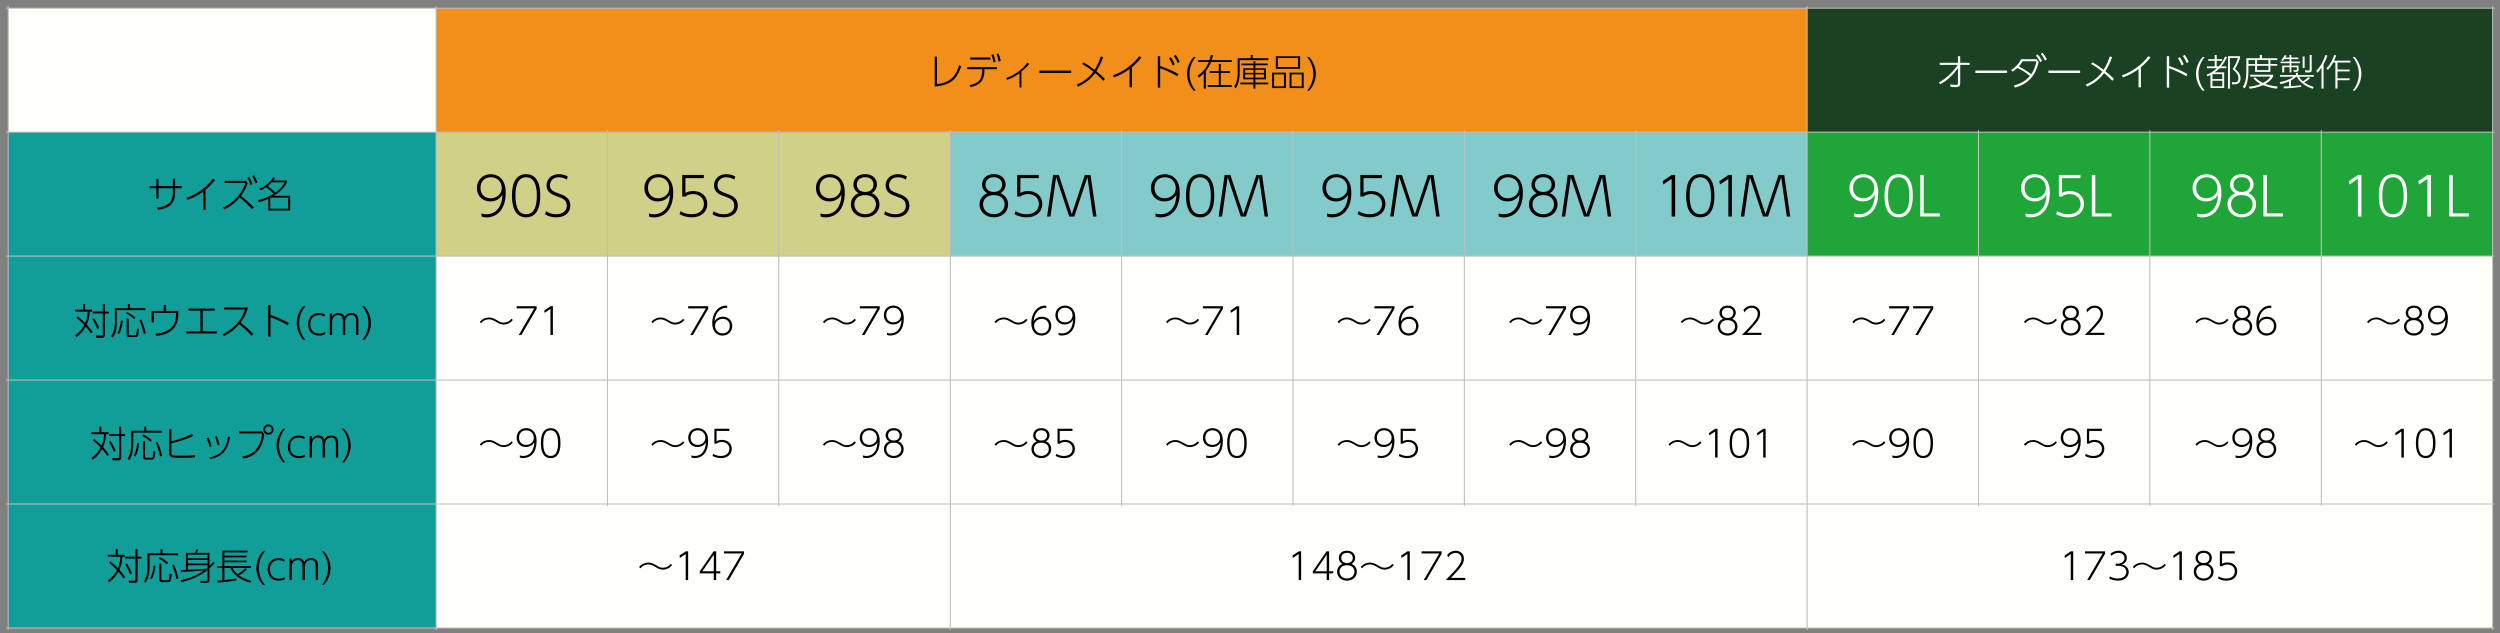 <?xml version="1.0" encoding="UTF-8"?><svg id="uuid-1b360a8b-71f0-44ad-9aa3-4386f25b485e" xmlns="http://www.w3.org/2000/svg" xmlns:xlink="http://www.w3.org/1999/xlink" viewBox="0 0 612 155"><rect x="0" y="0" width="612" height="155" fill="#808080" stroke="none"/><defs><style>.uuid-68b4a9a2-854e-4980-83d5-bd6c3d629044,.uuid-ede3dedb-70e5-4e33-bd80-d29a2233455f{fill:none;}.uuid-7cc7f556-5ee0-4125-8be0-ed27cde8fe55{clip-path:url(#uuid-6416366c-2ba7-486d-bc84-c1b6f2fe5afe);}.uuid-f64bde34-29a7-433f-91aa-ef8a9921d8a0{clip-path:url(#uuid-2e8a632c-3623-42fd-9f47-95553b568e34);}.uuid-3273afc2-a852-475f-9f2c-4c420a7f4dcd{clip-path:url(#uuid-5d779b0b-2fef-4519-9224-fe97a27d65e3);}.uuid-93efd1e1-1cae-4729-9524-5c270a375ddc{clip-path:url(#uuid-91ac67d9-2af1-4103-8de3-fc3574c92de1);}.uuid-d36f7083-be68-4150-a1ce-0b8453c0e181{fill:#f28f1b;}.uuid-9bd60e08-6440-464b-bdab-8fd63c8185c5{fill:#d0d089;}.uuid-125b75eb-0960-4f75-a2ca-e96ee7d60f2c{clip-path:url(#uuid-e4dd7491-61b5-4eaa-82d7-8dd463d5ded9);}.uuid-c8059f2e-0f3c-48e1-901d-46056888ec11{clip-path:url(#uuid-6471c720-d7aa-4f7b-b211-dc03f4986edb);}.uuid-ee5b272c-ba54-489c-a409-f99dc41b579c{fill:#fffffa;}.uuid-15eeff13-4159-4b4f-93c3-022ae8ec018a{clip-path:url(#uuid-7319a9f2-2982-4c83-aae6-bec1db1d8af9);}.uuid-93f231d0-5e4b-49f9-8ec2-4c082324b6f1{clip-path:url(#uuid-c860603d-30e1-4ca2-8549-4ecb654f8690);}.uuid-1eac214e-ffe7-4b97-8d73-b29732458271{clip-path:url(#uuid-bb6a2fcd-a18f-48ff-90d2-39fae245fa0c);}.uuid-8c3c0563-684a-4bbd-9a58-f89e143a0f1c{clip-path:url(#uuid-f270c5e9-26e4-4dc6-84e7-698439b7e593);}.uuid-74909e81-747a-46d2-88b4-b0a4d3a92dcf{clip-path:url(#uuid-a1683e8f-a45e-426e-a56b-9f2dc60b6938);}.uuid-cf9ae7b9-a821-460c-a250-1500bf1508fc{clip-path:url(#uuid-bf822cdc-ba3a-423c-9a7a-9a834b59e671);}.uuid-a118cb48-b7d1-4ba7-ac8a-6e499941c0fa{clip-path:url(#uuid-a840d843-2ec4-4c4d-85e7-6fd353b33d1e);}.uuid-430f1346-8542-4c04-9b3b-f31f29b8efe0{clip-path:url(#uuid-4d243af2-baa8-423f-818e-85c2e3f64758);}.uuid-b3e0bb6c-dcbb-49e3-a0fb-39a90f9b1eed{clip-path:url(#uuid-b82635e5-19d8-4176-b10a-0e01277f4482);}.uuid-080d76ce-38c0-4717-bfb9-33256802fc65{clip-path:url(#uuid-85bc39e7-ddf7-4157-8bd2-e69d9265d8cc);}.uuid-bff8b7f7-46f8-44a2-ab42-8cd106611691{clip-path:url(#uuid-057cfa9a-72d7-49dd-a3a7-20cd54506093);}.uuid-ad6451c5-2c5e-45e5-a3e7-66f1804a3d29{clip-path:url(#uuid-35b01ed6-b4e4-44c7-8e34-0ebd446769c4);}.uuid-e9cf0c24-5ab3-49fe-bede-2c7a43550c8c{fill:#194122;}.uuid-7ed6de34-4c65-4fc9-beb5-3201265b0602{clip-path:url(#uuid-f071aa86-4f28-46de-b7be-59a318e39be6);}.uuid-50f95e15-5167-45ed-9795-f950bd93b9da{clip-path:url(#uuid-6b4fb8d4-58d5-4135-8124-5b34ef7145f9);}.uuid-32b29a73-b983-4c80-a70f-e346070fa6d7{clip-path:url(#uuid-59101c49-e820-4b47-a74b-81b661d65bba);}.uuid-ab4178f4-d1ce-4212-af72-c18b1c3c2f0a{clip-path:url(#uuid-cc58afee-43cf-4b81-92fb-b92dc6e2b128);}.uuid-c6b1874d-0ddf-4d5c-8d05-831f620cfa68{clip-path:url(#uuid-700aa4af-04c7-4cf1-b0fb-1dbac6836668);}.uuid-fa6dce81-a41d-4c88-8522-065626524f5a{fill:#20a539;}.uuid-02b45dc4-f0ec-4e20-aadc-c748102bbc97{clip-path:url(#uuid-c2afceec-0d00-40b9-84b6-06360af54ec7);}.uuid-d795560c-5a50-41ae-89d7-761bd3209ef1{clip-path:url(#uuid-1e27c028-0259-4993-91c7-64578515f477);}.uuid-66a8fd2c-9672-428d-9765-c084ff3636af{clip-path:url(#uuid-f6f19af6-af75-42a5-8cc0-c3b6043e87a3);}.uuid-4a594f3d-7c2b-46f6-8a74-39fb9c8cdbba{clip-path:url(#uuid-31e357ee-44d7-4a10-853c-d796ea9d20cb);}.uuid-af911c4d-0ac2-49aa-b064-bdf6c80788a5{fill:#fff;}.uuid-305e7057-fcd6-4d1a-bb6b-eff4ee162e92{clip-path:url(#uuid-b71f4953-d9f8-4119-9d33-915398f7f74b);}.uuid-c6dfd7c4-5bc8-4460-89a4-656237a1ecf4{clip-path:url(#uuid-e5f183fd-7ed4-477b-be04-11febdd064f4);}.uuid-1e82163a-06d5-4ef4-9db0-18fb9f72ba2e{clip-path:url(#uuid-e97a449c-6241-441d-9ee3-61daa7acb84a);}.uuid-624d35fd-a18e-47cd-a717-4325bd459216{clip-path:url(#uuid-620daadd-c143-43ca-bc84-c17648f0068c);}.uuid-3c4dcc4c-831b-4e7e-bb26-3256cd75df36{clip-path:url(#uuid-5a483915-cee3-4b18-96f4-4bd2ca8f0705);}.uuid-8473cabc-c14e-456f-bbfc-91a10a7eaec2{clip-path:url(#uuid-aa034aae-a7cd-47bd-85ed-b6f0fca7642a);}.uuid-918da794-614f-465a-8e89-d0d36cfb162b{clip-path:url(#uuid-4bfbdb2b-4b73-49d9-9d77-cc8c6f625e68);}.uuid-333ea608-97b4-4892-93ec-ea8f96b74282{fill:#040000;}.uuid-92a17687-5415-4a9a-83d5-918506e9dc9d{clip-path:url(#uuid-6cee2297-0e67-46eb-aebc-e12fad710d90);}.uuid-12c8d35a-1d5e-431c-95fd-595da0aeb555{clip-path:url(#uuid-8d70a3d7-435b-4632-99bc-9d5aadfb363d);}.uuid-8c8341c7-e78a-4c68-95f1-2626c5fd20a9{clip-path:url(#uuid-77d11483-9f81-4f7d-97ed-0fb687cc2c5e);}.uuid-12059a92-7224-4caf-9327-5ec36d35081d{clip-path:url(#uuid-0c6517e6-8916-417b-8951-0dd48daa36de);}.uuid-38eeea1f-24e5-41a9-88c9-dd1b8827b3d4{clip-path:url(#uuid-9bd4f664-6c3b-48b7-92a3-00aefef0cbe7);}.uuid-bc7f76db-faa3-43f2-b8f6-a9773a1405b6{clip-path:url(#uuid-3f2b6b77-1eaa-45ea-862b-33578683f670);}.uuid-ede3dedb-70e5-4e33-bd80-d29a2233455f{stroke:#c0bfbf;stroke-width:.25px;}.uuid-735cbfad-8880-4c59-8a93-b47425812629{clip-path:url(#uuid-03f5cb7a-9fc8-42fe-b0af-2d17c59491f6);}.uuid-85234205-cf54-458b-af50-13a032d4dbcd{clip-path:url(#uuid-9b019488-69de-4b2e-be6c-d050afa4156a);}.uuid-f898c257-74cb-4025-912e-e47fa73c8a6d{fill:#83cbcb;}.uuid-a47030a0-54e1-4846-9a83-942efe2f9173{clip-path:url(#uuid-e56761a1-728d-41f5-9290-d231d01b4b00);}.uuid-128a1794-7116-4a61-9908-43b90b22fc06{clip-path:url(#uuid-327080a6-c16b-4650-865a-ab150a90a527);}.uuid-c4a4e55b-bf91-447f-b49c-07421c0bd014{clip-path:url(#uuid-8be3c56c-21d0-4cef-b048-3c6634945879);}.uuid-8bdb8681-8eb5-45e4-8b65-7e62d5750725{fill:#119e99;}.uuid-8f0daa46-9500-4482-aff4-3b4cb46f7e88{clip-path:url(#uuid-f14f17e2-725d-4074-9691-9a7c51027955);}.uuid-364ab199-0141-40ea-993c-7e31a145a479{clip-path:url(#uuid-7f59d358-2de5-4cb2-bc4a-af565e718250);}</style><clipPath id="uuid-6416366c-2ba7-486d-bc84-c1b6f2fe5afe"><rect class="uuid-68b4a9a2-854e-4980-83d5-bd6c3d629044" x="0" width="612" height="155"/></clipPath><clipPath id="uuid-cc58afee-43cf-4b81-92fb-b92dc6e2b128"><rect class="uuid-68b4a9a2-854e-4980-83d5-bd6c3d629044" x="106.88" y="2.13" width="335.37" height="30.1"/></clipPath><clipPath id="uuid-5a483915-cee3-4b18-96f4-4bd2ca8f0705"><rect class="uuid-68b4a9a2-854e-4980-83d5-bd6c3d629044" x="442.5" y="2.13" width="167.56" height="30.1"/></clipPath><clipPath id="uuid-8d70a3d7-435b-4632-99bc-9d5aadfb363d"><rect class="uuid-68b4a9a2-854e-4980-83d5-bd6c3d629044" x="2.12" y="32.47" width="104.51" height="30.1"/></clipPath><clipPath id="uuid-4bfbdb2b-4b73-49d9-9d77-cc8c6f625e68"><rect class="uuid-68b4a9a2-854e-4980-83d5-bd6c3d629044" x="106.88" y="32.47" width="41.7" height="30.1"/></clipPath><clipPath id="uuid-4d243af2-baa8-423f-818e-85c2e3f64758"><rect class="uuid-68b4a9a2-854e-4980-83d5-bd6c3d629044" x="148.83" y="32.47" width="41.7" height="30.1"/></clipPath><clipPath id="uuid-a1683e8f-a45e-426e-a56b-9f2dc60b6938"><rect class="uuid-68b4a9a2-854e-4980-83d5-bd6c3d629044" x="190.79" y="32.47" width="41.7" height="30.1"/></clipPath><clipPath id="uuid-0c6517e6-8916-417b-8951-0dd48daa36de"><rect class="uuid-68b4a9a2-854e-4980-83d5-bd6c3d629044" x="232.74" y="32.47" width="41.7" height="30.1"/></clipPath><clipPath id="uuid-c2afceec-0d00-40b9-84b6-06360af54ec7"><rect class="uuid-68b4a9a2-854e-4980-83d5-bd6c3d629044" x="274.69" y="32.47" width="41.7" height="30.1"/></clipPath><clipPath id="uuid-6471c720-d7aa-4f7b-b211-dc03f4986edb"><rect class="uuid-68b4a9a2-854e-4980-83d5-bd6c3d629044" x="316.65" y="32.47" width="41.7" height="30.1"/></clipPath><clipPath id="uuid-f6f19af6-af75-42a5-8cc0-c3b6043e87a3"><rect class="uuid-68b4a9a2-854e-4980-83d5-bd6c3d629044" x="358.6" y="32.47" width="41.7" height="30.1"/></clipPath><clipPath id="uuid-1e27c028-0259-4993-91c7-64578515f477"><rect class="uuid-68b4a9a2-854e-4980-83d5-bd6c3d629044" x="400.55" y="32.47" width="41.7" height="30.1"/></clipPath><clipPath id="uuid-03f5cb7a-9fc8-42fe-b0af-2d17c59491f6"><rect class="uuid-68b4a9a2-854e-4980-83d5-bd6c3d629044" x="442.5" y="32.47" width="41.7" height="30.1"/></clipPath><clipPath id="uuid-6b4fb8d4-58d5-4135-8124-5b34ef7145f9"><rect class="uuid-68b4a9a2-854e-4980-83d5-bd6c3d629044" x="484.46" y="32.47" width="41.7" height="30.1"/></clipPath><clipPath id="uuid-35b01ed6-b4e4-44c7-8e34-0ebd446769c4"><rect class="uuid-68b4a9a2-854e-4980-83d5-bd6c3d629044" x="526.41" y="32.47" width="41.7" height="30.1"/></clipPath><clipPath id="uuid-91ac67d9-2af1-4103-8de3-fc3574c92de1"><rect class="uuid-68b4a9a2-854e-4980-83d5-bd6c3d629044" x="568.36" y="32.47" width="41.7" height="30.1"/></clipPath><clipPath id="uuid-700aa4af-04c7-4cf1-b0fb-1dbac6836668"><rect class="uuid-68b4a9a2-854e-4980-83d5-bd6c3d629044" x="2.12" y="62.82" width="104.51" height="30.1"/></clipPath><clipPath id="uuid-7f59d358-2de5-4cb2-bc4a-af565e718250"><rect class="uuid-68b4a9a2-854e-4980-83d5-bd6c3d629044" x="106.88" y="62.82" width="41.7" height="30.1"/></clipPath><clipPath id="uuid-77d11483-9f81-4f7d-97ed-0fb687cc2c5e"><rect class="uuid-68b4a9a2-854e-4980-83d5-bd6c3d629044" x="148.83" y="62.82" width="41.7" height="30.1"/></clipPath><clipPath id="uuid-aa034aae-a7cd-47bd-85ed-b6f0fca7642a"><rect class="uuid-68b4a9a2-854e-4980-83d5-bd6c3d629044" x="190.79" y="62.82" width="41.7" height="30.1"/></clipPath><clipPath id="uuid-2e8a632c-3623-42fd-9f47-95553b568e34"><rect class="uuid-68b4a9a2-854e-4980-83d5-bd6c3d629044" x="232.74" y="62.82" width="41.7" height="30.1"/></clipPath><clipPath id="uuid-5d779b0b-2fef-4519-9224-fe97a27d65e3"><rect class="uuid-68b4a9a2-854e-4980-83d5-bd6c3d629044" x="274.69" y="62.82" width="41.7" height="30.1"/></clipPath><clipPath id="uuid-e5f183fd-7ed4-477b-be04-11febdd064f4"><rect class="uuid-68b4a9a2-854e-4980-83d5-bd6c3d629044" x="316.65" y="62.82" width="41.7" height="30.1"/></clipPath><clipPath id="uuid-620daadd-c143-43ca-bc84-c17648f0068c"><rect class="uuid-68b4a9a2-854e-4980-83d5-bd6c3d629044" x="358.6" y="62.82" width="41.7" height="30.1"/></clipPath><clipPath id="uuid-327080a6-c16b-4650-865a-ab150a90a527"><rect class="uuid-68b4a9a2-854e-4980-83d5-bd6c3d629044" x="400.55" y="62.82" width="41.7" height="30.1"/></clipPath><clipPath id="uuid-bb6a2fcd-a18f-48ff-90d2-39fae245fa0c"><rect class="uuid-68b4a9a2-854e-4980-83d5-bd6c3d629044" x="442.5" y="62.82" width="41.7" height="30.1"/></clipPath><clipPath id="uuid-b71f4953-d9f8-4119-9d33-915398f7f74b"><rect class="uuid-68b4a9a2-854e-4980-83d5-bd6c3d629044" x="484.46" y="62.82" width="41.7" height="30.1"/></clipPath><clipPath id="uuid-7319a9f2-2982-4c83-aae6-bec1db1d8af9"><rect class="uuid-68b4a9a2-854e-4980-83d5-bd6c3d629044" x="526.41" y="62.82" width="41.7" height="30.1"/></clipPath><clipPath id="uuid-85bc39e7-ddf7-4157-8bd2-e69d9265d8cc"><rect class="uuid-68b4a9a2-854e-4980-83d5-bd6c3d629044" x="568.36" y="62.82" width="41.7" height="30.1"/></clipPath><clipPath id="uuid-9b019488-69de-4b2e-be6c-d050afa4156a"><rect class="uuid-68b4a9a2-854e-4980-83d5-bd6c3d629044" x="2.12" y="93.16" width="104.51" height="30.1"/></clipPath><clipPath id="uuid-c860603d-30e1-4ca2-8549-4ecb654f8690"><rect class="uuid-68b4a9a2-854e-4980-83d5-bd6c3d629044" x="106.88" y="93.16" width="41.7" height="30.1"/></clipPath><clipPath id="uuid-e97a449c-6241-441d-9ee3-61daa7acb84a"><rect class="uuid-68b4a9a2-854e-4980-83d5-bd6c3d629044" x="148.83" y="93.16" width="41.7" height="30.1"/></clipPath><clipPath id="uuid-f270c5e9-26e4-4dc6-84e7-698439b7e593"><rect class="uuid-68b4a9a2-854e-4980-83d5-bd6c3d629044" x="190.79" y="93.16" width="41.7" height="30.1"/></clipPath><clipPath id="uuid-a840d843-2ec4-4c4d-85e7-6fd353b33d1e"><rect class="uuid-68b4a9a2-854e-4980-83d5-bd6c3d629044" x="232.74" y="93.16" width="41.7" height="30.1"/></clipPath><clipPath id="uuid-f071aa86-4f28-46de-b7be-59a318e39be6"><rect class="uuid-68b4a9a2-854e-4980-83d5-bd6c3d629044" x="274.69" y="93.16" width="41.7" height="30.1"/></clipPath><clipPath id="uuid-6cee2297-0e67-46eb-aebc-e12fad710d90"><rect class="uuid-68b4a9a2-854e-4980-83d5-bd6c3d629044" x="316.65" y="93.16" width="41.7" height="30.1"/></clipPath><clipPath id="uuid-bf822cdc-ba3a-423c-9a7a-9a834b59e671"><rect class="uuid-68b4a9a2-854e-4980-83d5-bd6c3d629044" x="358.6" y="93.16" width="41.7" height="30.1"/></clipPath><clipPath id="uuid-3f2b6b77-1eaa-45ea-862b-33578683f670"><rect class="uuid-68b4a9a2-854e-4980-83d5-bd6c3d629044" x="400.55" y="93.16" width="41.7" height="30.1"/></clipPath><clipPath id="uuid-8be3c56c-21d0-4cef-b048-3c6634945879"><rect class="uuid-68b4a9a2-854e-4980-83d5-bd6c3d629044" x="442.5" y="93.16" width="41.7" height="30.1"/></clipPath><clipPath id="uuid-9bd4f664-6c3b-48b7-92a3-00aefef0cbe7"><rect class="uuid-68b4a9a2-854e-4980-83d5-bd6c3d629044" x="484.46" y="93.16" width="41.7" height="30.1"/></clipPath><clipPath id="uuid-59101c49-e820-4b47-a74b-81b661d65bba"><rect class="uuid-68b4a9a2-854e-4980-83d5-bd6c3d629044" x="526.41" y="93.16" width="41.7" height="30.1"/></clipPath><clipPath id="uuid-f14f17e2-725d-4074-9691-9a7c51027955"><rect class="uuid-68b4a9a2-854e-4980-83d5-bd6c3d629044" x="568.36" y="93.16" width="41.7" height="30.1"/></clipPath><clipPath id="uuid-057cfa9a-72d7-49dd-a3a7-20cd54506093"><rect class="uuid-68b4a9a2-854e-4980-83d5-bd6c3d629044" x="2.12" y="123.51" width="104.51" height="30.1"/></clipPath><clipPath id="uuid-e56761a1-728d-41f5-9290-d231d01b4b00"><rect class="uuid-68b4a9a2-854e-4980-83d5-bd6c3d629044" x="106.88" y="123.51" width="125.61" height="30.1"/></clipPath><clipPath id="uuid-e4dd7491-61b5-4eaa-82d7-8dd463d5ded9"><rect class="uuid-68b4a9a2-854e-4980-83d5-bd6c3d629044" x="232.74" y="123.51" width="209.51" height="30.1"/></clipPath><clipPath id="uuid-b82635e5-19d8-4176-b10a-0e01277f4482"><rect class="uuid-68b4a9a2-854e-4980-83d5-bd6c3d629044" x="442.5" y="123.51" width="167.56" height="30.1"/></clipPath><clipPath id="uuid-31e357ee-44d7-4a10-853c-d796ea9d20cb"><rect class="uuid-68b4a9a2-854e-4980-83d5-bd6c3d629044" x="0" width="612" height="155"/></clipPath></defs><g id="uuid-8529c7d4-2a62-469b-a5b8-b5fb0233ec2e"><g class="uuid-7cc7f556-5ee0-4125-8be0-ed27cde8fe55"><rect class="uuid-ee5b272c-ba54-489c-a409-f99dc41b579c" x="2" y="2" width="104.76" height="30.35"/><rect class="uuid-d36f7083-be68-4150-a1ce-0b8453c0e181" x="106.76" y="2" width="335.62" height="30.35"/><rect class="uuid-e9cf0c24-5ab3-49fe-bede-2c7a43550c8c" x="442.38" y="2" width="167.81" height="30.35"/><rect class="uuid-8bdb8681-8eb5-45e4-8b65-7e62d5750725" x="2" y="32.35" width="104.76" height="30.35"/><rect class="uuid-9bd60e08-6440-464b-bdab-8fd63c8185c5" x="106.76" y="32.35" width="41.95" height="30.35"/><rect class="uuid-9bd60e08-6440-464b-bdab-8fd63c8185c5" x="148.71" y="32.35" width="41.95" height="30.35"/><rect class="uuid-9bd60e08-6440-464b-bdab-8fd63c8185c5" x="190.66" y="32.35" width="41.95" height="30.35"/><rect class="uuid-f898c257-74cb-4025-912e-e47fa73c8a6d" x="232.62" y="32.35" width="41.95" height="30.35"/><rect class="uuid-f898c257-74cb-4025-912e-e47fa73c8a6d" x="274.57" y="32.35" width="41.95" height="30.35"/><rect class="uuid-f898c257-74cb-4025-912e-e47fa73c8a6d" x="316.52" y="32.35" width="41.95" height="30.35"/><rect class="uuid-f898c257-74cb-4025-912e-e47fa73c8a6d" x="358.47" y="32.35" width="41.95" height="30.35"/><rect class="uuid-f898c257-74cb-4025-912e-e47fa73c8a6d" x="400.43" y="32.35" width="41.95" height="30.35"/><rect class="uuid-fa6dce81-a41d-4c88-8522-065626524f5a" x="442.38" y="32.35" width="41.95" height="30.35"/><rect class="uuid-fa6dce81-a41d-4c88-8522-065626524f5a" x="484.33" y="32.35" width="41.95" height="30.35"/><rect class="uuid-fa6dce81-a41d-4c88-8522-065626524f5a" x="526.28" y="32.35" width="41.95" height="30.35"/><rect class="uuid-fa6dce81-a41d-4c88-8522-065626524f5a" x="568.24" y="32.35" width="41.95" height="30.35"/><rect class="uuid-8bdb8681-8eb5-45e4-8b65-7e62d5750725" x="2" y="62.69" width="104.76" height="30.35"/><rect class="uuid-ee5b272c-ba54-489c-a409-f99dc41b579c" x="106.76" y="62.69" width="41.95" height="30.35"/><rect class="uuid-ee5b272c-ba54-489c-a409-f99dc41b579c" x="148.71" y="62.69" width="41.95" height="30.35"/><rect class="uuid-ee5b272c-ba54-489c-a409-f99dc41b579c" x="190.66" y="62.69" width="41.95" height="30.35"/><rect class="uuid-ee5b272c-ba54-489c-a409-f99dc41b579c" x="232.62" y="62.69" width="41.95" height="30.35"/><rect class="uuid-ee5b272c-ba54-489c-a409-f99dc41b579c" x="274.57" y="62.69" width="41.95" height="30.35"/><rect class="uuid-ee5b272c-ba54-489c-a409-f99dc41b579c" x="316.52" y="62.69" width="41.95" height="30.35"/><rect class="uuid-ee5b272c-ba54-489c-a409-f99dc41b579c" x="358.47" y="62.69" width="41.95" height="30.35"/><rect class="uuid-ee5b272c-ba54-489c-a409-f99dc41b579c" x="400.43" y="62.69" width="41.95" height="30.35"/><rect class="uuid-ee5b272c-ba54-489c-a409-f99dc41b579c" x="442.38" y="62.69" width="41.95" height="30.35"/><rect class="uuid-ee5b272c-ba54-489c-a409-f99dc41b579c" x="484.33" y="62.69" width="41.95" height="30.35"/><rect class="uuid-ee5b272c-ba54-489c-a409-f99dc41b579c" x="526.28" y="62.69" width="41.95" height="30.35"/><rect class="uuid-ee5b272c-ba54-489c-a409-f99dc41b579c" x="568.24" y="62.69" width="41.95" height="30.35"/><rect class="uuid-8bdb8681-8eb5-45e4-8b65-7e62d5750725" x="2" y="93.04" width="104.76" height="30.35"/><rect class="uuid-ee5b272c-ba54-489c-a409-f99dc41b579c" x="106.76" y="93.04" width="41.95" height="30.35"/><rect class="uuid-ee5b272c-ba54-489c-a409-f99dc41b579c" x="148.71" y="93.04" width="41.95" height="30.35"/><rect class="uuid-ee5b272c-ba54-489c-a409-f99dc41b579c" x="190.66" y="93.04" width="41.95" height="30.35"/><rect class="uuid-ee5b272c-ba54-489c-a409-f99dc41b579c" x="232.62" y="93.04" width="41.95" height="30.35"/><rect class="uuid-ee5b272c-ba54-489c-a409-f99dc41b579c" x="274.57" y="93.04" width="41.95" height="30.35"/><rect class="uuid-ee5b272c-ba54-489c-a409-f99dc41b579c" x="316.52" y="93.04" width="41.95" height="30.35"/><rect class="uuid-ee5b272c-ba54-489c-a409-f99dc41b579c" x="358.47" y="93.04" width="41.95" height="30.35"/><rect class="uuid-ee5b272c-ba54-489c-a409-f99dc41b579c" x="400.43" y="93.04" width="41.95" height="30.35"/><rect class="uuid-ee5b272c-ba54-489c-a409-f99dc41b579c" x="442.38" y="93.04" width="41.95" height="30.35"/><rect class="uuid-ee5b272c-ba54-489c-a409-f99dc41b579c" x="484.33" y="93.04" width="41.95" height="30.35"/><rect class="uuid-ee5b272c-ba54-489c-a409-f99dc41b579c" x="526.28" y="93.04" width="41.95" height="30.35"/><rect class="uuid-ee5b272c-ba54-489c-a409-f99dc41b579c" x="568.24" y="93.04" width="41.95" height="30.35"/><rect class="uuid-8bdb8681-8eb5-45e4-8b65-7e62d5750725" x="2" y="123.38" width="104.76" height="30.35"/><rect class="uuid-ee5b272c-ba54-489c-a409-f99dc41b579c" x="106.76" y="123.38" width="125.86" height="30.35"/><rect class="uuid-ee5b272c-ba54-489c-a409-f99dc41b579c" x="232.62" y="123.38" width="209.76" height="30.35"/><rect class="uuid-ee5b272c-ba54-489c-a409-f99dc41b579c" x="442.38" y="123.38" width="167.81" height="30.35"/></g><g class="uuid-ab4178f4-d1ce-4212-af72-c18b1c3c2f0a"><path class="uuid-333ea608-97b4-4892-93ec-ea8f96b74282" d="M229.36,20.58c3.71-.41,4.71-2.34,5.46-4.65l.48.3c-.81,2.3-1.85,4.65-6.48,4.94v-7.29h.55v6.71Z"/><path class="uuid-333ea608-97b4-4892-93ec-ea8f96b74282" d="M240.99,17.24c0,3.02-1.72,3.72-3.43,4.09l-.23-.5c1.24-.23,2.25-.65,2.74-1.67.25-.53.36-1.42.36-1.85v-.37h-3.66v-.51h7.29v.51h-3.07v.31ZM242.45,14.07v.52h-4.94v-.52h4.94ZM243.17,13.27c.2.48.41,1.06.56,1.85l-.52.18c-.14-.77-.27-1.26-.51-1.86l.48-.16ZM244.42,13.08c.31.73.44,1.22.57,1.84l-.53.18c-.14-.78-.26-1.23-.51-1.86l.48-.16Z"/><path class="uuid-333ea608-97b4-4892-93ec-ea8f96b74282" d="M250.06,21.4h-.5v-3.48c-1.37,1.03-2.5,1.44-3.01,1.63l-.25-.48c1.63-.45,3.82-1.84,5.2-3.73l.48.31c-.53.7-1.25,1.32-1.93,1.88v3.86Z"/><path class="uuid-333ea608-97b4-4892-93ec-ea8f96b74282" d="M262.22,17.27v.59h-7.76v-.59h7.76Z"/><path class="uuid-333ea608-97b4-4892-93ec-ea8f96b74282" d="M265.21,15.25c.97.51,1.86,1.18,2.75,1.84.92-1.45,1.33-2.72,1.52-3.28l.57.19c-.55,1.53-.92,2.21-1.66,3.43,1.2.95,1.79,1.58,2.1,1.9l-.41.44c-.35-.38-.85-.91-1.99-1.88-1.42,2-3.29,2.88-4.2,3.31l-.3-.49c1.12-.49,2.66-1.24,4.07-3.18-.87-.69-1.78-1.32-2.75-1.87l.3-.41Z"/><path class="uuid-333ea608-97b4-4892-93ec-ea8f96b74282" d="M277.1,21.38h-.58v-4.47c-.83.61-2.16,1.47-3.83,2.04l-.25-.53c1.08-.32,4.13-1.59,6.46-4.66l.54.32c-.58.7-1.24,1.47-2.35,2.38v4.92Z"/><path class="uuid-333ea608-97b4-4892-93ec-ea8f96b74282" d="M288.21,18.68c-1.66-.95-2.37-1.3-4.2-1.97v4.74h-.58v-7.7h.58v2.41c2.48.86,3.82,1.59,4.47,1.96l-.28.56ZM286.62,14c.43.6.66,1.06.95,1.72l-.49.31c-.21-.5-.49-1.13-.92-1.75l.45-.28ZM287.81,13.43c.5.67.74,1.16.98,1.7l-.48.32c-.19-.44-.46-1.06-.95-1.74l.45-.28Z"/><path class="uuid-333ea608-97b4-4892-93ec-ea8f96b74282" d="M292.71,13.96c-.42.53-1.52,1.95-1.52,4.12s1.14,3.65,1.52,4.12h-.52c-1.23-1.36-1.61-3.03-1.61-4.12s.37-2.74,1.61-4.12h.52Z"/><path class="uuid-333ea608-97b4-4892-93ec-ea8f96b74282" d="M293.29,15.17v-.45h2.77c.21-.59.3-.96.36-1.25l.55.04c-.08.32-.16.68-.34,1.21h4.91v.45h-5.07c-.39,1.01-.89,1.73-1.28,2.22v4.3h-.51v-3.73c-.53.54-.92.84-1.2,1.04l-.31-.48c1.55-1.04,2.28-2.17,2.74-3.36h-2.61ZM301.14,17.86h-2.28v2.95h2.65v.47h-5.85v-.47h2.7v-2.95h-2.24v-.44h2.24v-1.77h.5v1.77h2.28v.44Z"/><path class="uuid-333ea608-97b4-4892-93ec-ea8f96b74282" d="M310.49,14.73h-7.01v3.2c0,.34,0,2.2-.94,3.7l-.42-.4c.76-1.22.86-2.59.86-3.26v-3.72h3.2v-.81h.5v.81h3.81v.48ZM310.34,15.98h-3.02v.73h2.58v2.71h-2.58v.78h3.15v.44h-3.15v1.06h-.48v-1.06h-3.2v-.44h3.2v-.78h-2.51v-2.71h2.51v-.73h-2.95v-.43h2.95v-.55h.48v.55h3.02v.43ZM306.84,17.09h-2.03v.74h2.03v-.74ZM306.84,18.21h-2.03v.81h2.03v-.81ZM309.41,17.09h-2.1v.74h2.1v-.74ZM309.41,18.21h-2.1v.81h2.1v-.81Z"/><path class="uuid-333ea608-97b4-4892-93ec-ea8f96b74282" d="M314.79,17.78v3.78h-3.38v-3.78h3.38ZM311.9,18.21v2.92h2.41v-2.92h-2.41ZM318.26,13.77v3.09h-5.94v-3.09h5.94ZM312.82,14.21v2.21h4.93v-2.21h-4.93ZM319.14,17.78v3.78h-3.45v-3.78h3.45ZM316.17,18.21v2.92h2.5v-2.92h-2.5Z"/><path class="uuid-333ea608-97b4-4892-93ec-ea8f96b74282" d="M320.5,13.96c1.25,1.39,1.62,3.04,1.62,4.12s-.38,2.76-1.62,4.12h-.52c.39-.48,1.52-1.91,1.52-4.12s-1.1-3.59-1.52-4.12h.52Z"/></g><g class="uuid-3c4dcc4c-831b-4e7e-bb26-3256cd75df36"><path class="uuid-af911c4d-0ac2-49aa-b064-bdf6c80788a5" d="M474.84,15.88v-.51h4.46v-1.62h.56v1.62h2.3v.51h-2.3v4.46c0,.67-.26,1-1.14,1-.12,0-.5,0-1.26-.12l-.04-.57c.42.07.92.13,1.34.13.47,0,.54-.14.54-.43v-3.66c-.99,1.42-2.45,2.93-4.29,3.92l-.38-.44c1.88-.93,3.8-2.98,4.62-4.29h-4.4Z"/><path class="uuid-af911c4d-0ac2-49aa-b064-bdf6c80788a5" d="M491.33,17.27v.59h-7.76v-.59h7.76Z"/><path class="uuid-af911c4d-0ac2-49aa-b064-bdf6c80788a5" d="M492.99,20.91c1.87-.41,3.12-1.37,3.93-2.31-1.15-.96-2.17-1.53-3.06-1.96-.4.37-.66.58-1.18.9l-.35-.42c1.06-.64,1.85-1.47,2.44-2.63h3.74l.55.66c-.29,1.28-1.13,5.12-5.82,6.29l-.24-.52ZM495.13,14.99c-.35.62-.66.99-.91,1.27,1.4.74,2.17,1.22,3.02,1.92.47-.69.94-1.51,1.27-3.19h-3.39ZM498.81,13.29c.38.45.75.95,1.1,1.59l-.45.33c-.37-.69-.65-1.12-1.06-1.62l.41-.31ZM500.01,12.9c.4.49.75,1,1.06,1.61l-.45.32c-.35-.69-.63-1.14-1.03-1.65l.41-.29Z"/><path class="uuid-af911c4d-0ac2-49aa-b064-bdf6c80788a5" d="M509.22,17.27v.59h-7.76v-.59h7.76Z"/><path class="uuid-af911c4d-0ac2-49aa-b064-bdf6c80788a5" d="M512.21,15.25c.97.51,1.86,1.18,2.75,1.84.92-1.45,1.33-2.72,1.52-3.28l.57.19c-.55,1.53-.92,2.21-1.66,3.43,1.2.95,1.79,1.58,2.1,1.9l-.41.44c-.35-.38-.85-.91-1.99-1.88-1.42,2-3.29,2.88-4.2,3.31l-.3-.49c1.12-.49,2.66-1.24,4.07-3.18-.87-.69-1.78-1.32-2.75-1.87l.3-.41Z"/><path class="uuid-af911c4d-0ac2-49aa-b064-bdf6c80788a5" d="M524.1,21.38h-.58v-4.47c-.83.61-2.16,1.47-3.83,2.04l-.25-.53c1.08-.32,4.13-1.59,6.46-4.66l.54.32c-.58.7-1.24,1.47-2.35,2.38v4.92Z"/><path class="uuid-af911c4d-0ac2-49aa-b064-bdf6c80788a5" d="M535.21,18.68c-1.66-.95-2.37-1.3-4.2-1.97v4.74h-.58v-7.7h.58v2.41c2.48.86,3.82,1.59,4.47,1.96l-.28.56ZM533.62,14c.43.6.66,1.06.95,1.72l-.49.31c-.21-.5-.49-1.13-.92-1.75l.45-.28ZM534.81,13.43c.5.67.74,1.16.98,1.7l-.48.32c-.19-.44-.46-1.06-.95-1.74l.45-.28Z"/><path class="uuid-af911c4d-0ac2-49aa-b064-bdf6c80788a5" d="M539.71,13.96c-.42.53-1.52,1.95-1.52,4.12s1.14,3.65,1.52,4.12h-.52c-1.23-1.36-1.61-3.03-1.61-4.12s.37-2.74,1.61-4.12h.52Z"/><path class="uuid-af911c4d-0ac2-49aa-b064-bdf6c80788a5" d="M545.16,14.03c-.26.53-.73,1.41-1.41,2.23h1.25v.43h-1.64c-.41.42-.68.65-1.19,1.01h2.31v3.85h-3.36v-3.21c-.25.14-.4.21-.71.34l-.26-.37c1.31-.54,1.86-1.02,2.56-1.62h-2.44v-.43h1.89v-1.37h-1.58v-.41h1.58v-1.03h.49v1.03h1.35v.41h-1.35v1.37h.5c.27-.29.94-1.02,1.57-2.43l.45.2ZM544.01,18.14h-2.4v1.22h2.4v-1.22ZM544.01,19.77h-2.4v1.34h2.4v-1.34ZM548.36,14.18c-.26.83-.6,1.66-1.22,2.68,1.06.89,1.35,1.57,1.35,2.32,0,1.22-.8,1.46-1.35,1.46h-.73l-.07-.53.77.03c.21,0,.86.02.86-.99,0-.44-.1-1.14-1.43-2.21.66-1.01,1.02-1.86,1.29-2.75h-1.94v7.52h-.48v-7.95h2.96v.43Z"/><path class="uuid-af911c4d-0ac2-49aa-b064-bdf6c80788a5" d="M553.2,14.26v-.81h.52v.81h3.75v.45h-1.68v.95h1.68v.44h-1.68v1.49h-3.75v-1.49h-1.63v1.49c0,.24-.02,1.22-.24,2.32-.2,1.01-.56,1.53-.69,1.73l-.44-.37c.18-.28.47-.73.63-1.53.23-1.13.23-1.78.23-2.2v-3.29h3.29ZM552.05,14.71h-1.63v.95h1.63v-.95ZM557.36,21.7c-.48-.05-1.83-.2-3.37-.86-1.36.64-2.61.79-3.26.87l-.22-.48c.68-.07,1.69-.2,2.89-.68-.61-.32-1.3-.77-1.76-1.4l.41-.22c.29.29.85.86,1.91,1.38.6-.3,1.39-.78,1.84-1.56h-4.95v-.45h5.61v.47c-.38.67-.97,1.25-1.89,1.78,1.37.47,2.48.59,3.01.64l-.21.5ZM555.31,14.71h-2.77v.95h2.77v-.95ZM555.31,16.1h-2.77v1.07h2.77v-1.07Z"/><path class="uuid-af911c4d-0ac2-49aa-b064-bdf6c80788a5" d="M563.33,21.27c-1.01.16-2.94.35-4.26.36l-.03-.47c.29,0,.55,0,1.32-.04v-1.19c-.79.36-1.54.55-2.1.68l-.2-.51c1.33-.22,2.76-.76,3.39-1.32h-3.3v-.41h3.89v-.55h.49v.55h3.89v.41h-3.63c.15.27.41.68.95,1.13.28-.16.87-.58,1.35-1.03l.41.27c-.5.45-1,.8-1.4,1.04.49.33,1.12.73,2.3,1.09l-.22.47c-2.78-.94-3.65-2.47-3.93-2.97h-.1c-.29.24-.62.54-1.32.92v1.4c.83-.04,1.66-.14,2.48-.25v.42ZM560.48,14.08v-.63h.43v.63h1.74v.4h-1.74v.6h2.11v.39h-2.11v.59h1.78v1.03c0,.47-.38.5-.58.5h-.59l-.09-.43.62.03c.17,0,.22-.04.22-.23v-.5h-1.35v1.27h-.43v-1.27h-1.31v1.27h-.5v-1.67h1.81v-.59h-2.21v-.39h2.21v-.6h-1.29c-.23.28-.31.35-.44.46l-.34-.24c.33-.32.68-.78.86-1.21l.46.11c-.05.14-.07.2-.25.49h1ZM564.17,13.83v2.79h-.48v-2.79h.48ZM565.9,13.45v3.74c0,.37-.22.54-.61.54h-.95l-.09-.51.95.03c.19,0,.21-.03.21-.22v-3.57h.5Z"/><path class="uuid-af911c4d-0ac2-49aa-b064-bdf6c80788a5" d="M568.8,21.69h-.5v-5.13c-.3.46-.62.92-.96,1.26l-.31-.5c1.2-1.26,1.78-2.51,2.23-3.85l.48.12c-.1.32-.32,1.02-.93,2.13v5.98ZM569.5,16.71c1.04-1.02,1.58-2.21,1.92-3.26l.48.13c-.08.23-.2.58-.52,1.27h4v.46h-3.16v1.71h2.96v.45h-2.96v1.7h2.96v.46h-2.96v2.05h-.52v-6.37h-.55c-.54.99-.94,1.45-1.28,1.81l-.36-.41Z"/><path class="uuid-af911c4d-0ac2-49aa-b064-bdf6c80788a5" d="M576.45,13.96c1.25,1.39,1.62,3.04,1.62,4.12s-.38,2.76-1.62,4.12h-.52c.39-.48,1.52-1.91,1.52-4.12s-1.1-3.59-1.52-4.12h.52Z"/></g><g class="uuid-12c8d35a-1d5e-431c-95fd-595da0aeb555"><path class="uuid-333ea608-97b4-4892-93ec-ea8f96b74282" d="M44.49,45.55v.53h-1.63v1.3c0,.75-.22,2.22-1.45,3.07-.58.4-1.41.76-2.75.9l-.2-.55c1.45-.11,2.24-.53,2.68-.84.9-.63,1.17-1.86,1.17-2.58v-1.3h-3.5v2.56h-.55v-2.56h-1.62v-.53h1.62v-1.76h.55v1.76h3.5v-1.8h.55v1.8h1.63Z"/><path class="uuid-333ea608-97b4-4892-93ec-ea8f96b74282" d="M50.32,51.38h-.58v-4.47c-.83.61-2.16,1.47-3.83,2.04l-.25-.53c1.08-.32,4.13-1.59,6.46-4.66l.54.32c-.58.7-1.24,1.47-2.35,2.38v4.92Z"/><path class="uuid-333ea608-97b4-4892-93ec-ea8f96b74282" d="M60.61,44.91c-.44,1.35-1.01,2.22-1.6,3.03,1.1.88,2.13,1.82,3.15,2.82l-.46.42c-1.23-1.32-2.75-2.6-3.02-2.83-.47.54-1,1.15-2.03,1.9-.8.58-1.4.86-1.71.99l-.34-.43c1.43-.62,4.19-2.3,5.5-6.03h-5.09v-.51h5.19l.42.64ZM60.99,43.29c.28.48.56,1.01.81,1.75l-.5.25c-.25-.77-.45-1.23-.77-1.77l.46-.22ZM62.19,42.9c.4.65.6,1.14.82,1.75l-.5.26c-.23-.69-.41-1.14-.77-1.77l.45-.23Z"/><path class="uuid-333ea608-97b4-4892-93ec-ea8f96b74282" d="M63.48,46.17c1.38-.45,2.71-1.6,3.36-2.76l.47.17c-.12.22-.19.34-.41.62h3.35v.44c-.56,1.19-1.63,2.34-3.2,3.29h3.99v3.6h-5.38v-2.86c-.48.22-1,.48-2.3.84l-.23-.5c1.92-.45,3.05-1.12,3.83-1.58-.6-.68-1.4-1.3-1.81-1.59-.66.45-.99.61-1.41.77l-.28-.44ZM66.52,44.64c-.14.16-.45.5-.97.91.21.15,1.12.8,1.85,1.59.77-.57,1.6-1.21,2.3-2.5h-3.18ZM66.27,48.38s-.06.04-.11.05v2.66h4.37v-2.71h-4.26Z"/></g><g class="uuid-918da794-614f-465a-8e89-d0d36cfb162b"><path class="uuid-333ea608-97b4-4892-93ec-ea8f96b74282" d="M117.89,52.25c.35.12.66.2,1.18.2,1.81,0,2.7-1.08,3.05-1.62.73-1.13.83-2.48.88-3.16-.92,1.52-2.35,1.64-2.98,1.64-1.99,0-3.28-1.43-3.28-3.26,0-1.96,1.38-3.41,3.39-3.41,1.53,0,3.67.87,3.67,4.55,0,4.08-2.11,6.03-4.75,6.03-.49,0-.77-.07-1.18-.21v-.75ZM120.11,48.54c1.3,0,2.72-.87,2.72-2.5,0-1.33-.91-2.65-2.65-2.65s-2.56,1.25-2.56,2.6c0,1.88,1.38,2.55,2.5,2.55Z"/><path class="uuid-333ea608-97b4-4892-93ec-ea8f96b74282" d="M125.33,47.92c0-1.13.01-5.29,3.46-5.29s3.46,4.12,3.46,5.29-.04,5.29-3.46,5.29-3.46-4.17-3.46-5.29ZM131.41,47.92c0-1.48-.17-4.52-2.61-4.52s-2.61,2.95-2.61,4.52.18,4.52,2.61,4.52,2.61-2.98,2.61-4.52Z"/><path class="uuid-333ea608-97b4-4892-93ec-ea8f96b74282" d="M138.76,43.96c-.34-.2-.99-.57-1.99-.57-1.42,0-2.13.99-2.13,1.96,0,1.21.9,1.57,2.2,2.04,1.24.44,2.77.99,2.77,2.93s-1.57,2.89-3.47,2.89c-.96,0-1.9-.25-2.72-.74l.26-.75c.72.44,1.46.73,2.43.73,1.21,0,2.64-.52,2.64-2.09,0-1.44-1.08-1.82-2.22-2.22-1.26-.44-2.74-.98-2.74-2.74,0-1.48,1.1-2.76,3-2.76.79,0,1.5.19,2.2.55l-.22.79Z"/></g><g class="uuid-430f1346-8542-4c04-9b3b-f31f29b8efe0"><path class="uuid-333ea608-97b4-4892-93ec-ea8f96b74282" d="M158.89,52.25c.35.12.66.2,1.18.2,1.81,0,2.7-1.08,3.05-1.62.73-1.13.83-2.48.88-3.16-.92,1.52-2.35,1.64-2.98,1.64-1.99,0-3.28-1.43-3.28-3.26,0-1.96,1.38-3.41,3.39-3.41,1.53,0,3.67.87,3.67,4.55,0,4.08-2.11,6.03-4.75,6.03-.49,0-.77-.07-1.18-.21v-.75ZM161.11,48.54c1.3,0,2.72-.87,2.72-2.5,0-1.33-.91-2.65-2.65-2.65s-2.56,1.25-2.56,2.6c0,1.88,1.38,2.55,2.5,2.55Z"/><path class="uuid-333ea608-97b4-4892-93ec-ea8f96b74282" d="M172.3,43.6h-4.51v3.63c.31-.16.88-.47,1.89-.47,2.08,0,3.48,1.34,3.48,3.17s-1.4,3.28-3.83,3.28c-1.04,0-2.07-.27-2.98-.77l.25-.75c1.2.75,2.38.75,2.68.75,2.08,0,3.04-1.18,3.04-2.52,0-1.46-1.11-2.41-2.68-2.41-.66,0-1.33.18-1.85.6h-.78v-5.28h5.29v.77Z"/><path class="uuid-333ea608-97b4-4892-93ec-ea8f96b74282" d="M179.76,43.96c-.34-.2-.99-.57-1.99-.57-1.42,0-2.13.99-2.13,1.96,0,1.21.9,1.57,2.2,2.04,1.24.44,2.77.99,2.77,2.93s-1.57,2.89-3.47,2.89c-.96,0-1.9-.25-2.72-.74l.26-.75c.72.44,1.46.73,2.43.73,1.21,0,2.64-.52,2.64-2.09,0-1.44-1.08-1.82-2.22-2.22-1.26-.44-2.74-.98-2.74-2.74,0-1.48,1.1-2.76,3-2.76.79,0,1.5.19,2.2.55l-.22.79Z"/></g><g class="uuid-74909e81-747a-46d2-88b4-b0a4d3a92dcf"><path class="uuid-333ea608-97b4-4892-93ec-ea8f96b74282" d="M200.89,52.25c.35.12.66.2,1.18.2,1.81,0,2.7-1.08,3.05-1.62.73-1.13.83-2.48.88-3.16-.92,1.52-2.35,1.64-2.98,1.64-1.99,0-3.28-1.43-3.28-3.26,0-1.96,1.38-3.41,3.39-3.41,1.53,0,3.67.87,3.67,4.55,0,4.08-2.11,6.03-4.75,6.03-.49,0-.77-.07-1.18-.21v-.75ZM203.11,48.54c1.3,0,2.72-.87,2.72-2.5,0-1.33-.91-2.65-2.65-2.65s-2.56,1.25-2.56,2.6c0,1.88,1.38,2.55,2.5,2.55Z"/><path class="uuid-333ea608-97b4-4892-93ec-ea8f96b74282" d="M215.29,50.05c0,1.92-1.61,3.16-3.5,3.16s-3.5-1.24-3.5-3.16c0-.56.12-1.99,1.9-2.77-.86-.42-1.29-1.3-1.29-2.12,0-1.13.81-2.54,2.89-2.54s2.89,1.38,2.89,2.54c0,.82-.43,1.7-1.29,2.12,1.29.53,1.9,1.61,1.9,2.77ZM214.43,50.02c0-.97-.64-2.26-2.64-2.26s-2.64,1.29-2.64,2.26c0,1.33,1.05,2.42,2.64,2.42s2.64-1.09,2.64-2.42ZM213.83,45.2c0-.99-.68-1.82-2.04-1.82s-2.04.84-2.04,1.82.71,1.79,2.04,1.79,2.04-.81,2.04-1.79Z"/><path class="uuid-333ea608-97b4-4892-93ec-ea8f96b74282" d="M221.76,43.96c-.34-.2-.99-.57-1.99-.57-1.42,0-2.13.99-2.13,1.96,0,1.21.9,1.57,2.2,2.04,1.24.44,2.77.99,2.77,2.93s-1.57,2.89-3.47,2.89c-.96,0-1.9-.25-2.72-.74l.26-.75c.72.44,1.46.73,2.43.73,1.21,0,2.64-.52,2.64-2.09,0-1.44-1.08-1.82-2.22-2.22-1.26-.44-2.74-.98-2.74-2.74,0-1.48,1.1-2.76,3-2.76.79,0,1.5.19,2.2.55l-.22.79Z"/></g><g class="uuid-12059a92-7224-4caf-9327-5ec36d35081d"><path class="uuid-333ea608-97b4-4892-93ec-ea8f96b74282" d="M246.79,50.05c0,1.92-1.61,3.16-3.5,3.16s-3.5-1.24-3.5-3.16c0-.56.12-1.99,1.9-2.77-.86-.42-1.29-1.3-1.29-2.12,0-1.13.81-2.54,2.89-2.54s2.89,1.38,2.89,2.54c0,.82-.43,1.7-1.29,2.12,1.29.53,1.9,1.61,1.9,2.77ZM245.93,50.02c0-.97-.64-2.26-2.64-2.26s-2.64,1.29-2.64,2.26c0,1.33,1.05,2.42,2.64,2.42s2.64-1.09,2.64-2.42ZM245.33,45.2c0-.99-.68-1.82-2.04-1.82s-2.04.84-2.04,1.82.71,1.79,2.04,1.79,2.04-.81,2.04-1.79Z"/><path class="uuid-333ea608-97b4-4892-93ec-ea8f96b74282" d="M254.3,43.6h-4.51v3.63c.31-.16.88-.47,1.89-.47,2.08,0,3.48,1.34,3.48,3.17s-1.4,3.28-3.83,3.28c-1.04,0-2.07-.27-2.98-.77l.25-.75c1.2.75,2.38.75,2.68.75,2.08,0,3.04-1.18,3.04-2.52,0-1.46-1.11-2.41-2.68-2.41-.66,0-1.33.18-1.85.6h-.78v-5.28h5.29v.77Z"/><path class="uuid-333ea608-97b4-4892-93ec-ea8f96b74282" d="M259.2,42.83l3.17,9.61,3.19-9.61h1.4l1.47,10.17h-.85l-1.38-9.62-3.2,9.62h-1.26l-3.2-9.62-1.38,9.62h-.84l1.47-10.17h1.4Z"/></g><g class="uuid-02b45dc4-f0ec-4e20-aadc-c748102bbc97"><path class="uuid-333ea608-97b4-4892-93ec-ea8f96b74282" d="M282.89,52.25c.35.12.66.2,1.18.2,1.81,0,2.7-1.08,3.05-1.62.73-1.13.83-2.48.88-3.16-.92,1.52-2.35,1.64-2.98,1.64-1.99,0-3.28-1.43-3.28-3.26,0-1.96,1.38-3.41,3.39-3.41,1.53,0,3.67.87,3.67,4.55,0,4.08-2.11,6.03-4.75,6.03-.49,0-.77-.07-1.18-.21v-.75ZM285.11,48.54c1.3,0,2.72-.87,2.72-2.5,0-1.33-.91-2.65-2.65-2.65s-2.56,1.25-2.56,2.6c0,1.88,1.38,2.55,2.5,2.55Z"/><path class="uuid-333ea608-97b4-4892-93ec-ea8f96b74282" d="M290.33,47.92c0-1.13.01-5.29,3.46-5.29s3.46,4.12,3.46,5.29-.04,5.29-3.46,5.29-3.46-4.17-3.46-5.29ZM296.41,47.92c0-1.48-.17-4.52-2.61-4.52s-2.61,2.95-2.61,4.52.18,4.52,2.61,4.52,2.61-2.98,2.61-4.52Z"/><path class="uuid-333ea608-97b4-4892-93ec-ea8f96b74282" d="M301.2,42.83l3.17,9.61,3.19-9.61h1.4l1.47,10.17h-.85l-1.38-9.62-3.2,9.62h-1.26l-3.2-9.62-1.38,9.62h-.84l1.47-10.17h1.4Z"/></g><g class="uuid-c8059f2e-0f3c-48e1-901d-46056888ec11"><path class="uuid-333ea608-97b4-4892-93ec-ea8f96b74282" d="M324.89,52.25c.35.12.66.2,1.18.2,1.81,0,2.7-1.08,3.05-1.62.73-1.13.83-2.48.88-3.16-.92,1.52-2.35,1.64-2.98,1.64-1.99,0-3.28-1.43-3.28-3.26,0-1.96,1.38-3.41,3.39-3.41,1.53,0,3.67.87,3.67,4.55,0,4.08-2.11,6.03-4.75,6.03-.49,0-.77-.07-1.18-.21v-.75ZM327.11,48.54c1.3,0,2.72-.87,2.72-2.5,0-1.33-.91-2.65-2.65-2.65s-2.56,1.25-2.56,2.6c0,1.88,1.38,2.55,2.5,2.55Z"/><path class="uuid-333ea608-97b4-4892-93ec-ea8f96b74282" d="M338.3,43.6h-4.51v3.63c.31-.16.88-.47,1.89-.47,2.08,0,3.48,1.34,3.48,3.17s-1.4,3.28-3.83,3.28c-1.04,0-2.07-.27-2.98-.77l.25-.75c1.2.75,2.38.75,2.68.75,2.08,0,3.04-1.18,3.04-2.52,0-1.46-1.11-2.41-2.68-2.41-.66,0-1.33.18-1.85.6h-.78v-5.28h5.29v.77Z"/><path class="uuid-333ea608-97b4-4892-93ec-ea8f96b74282" d="M343.2,42.83l3.17,9.61,3.19-9.61h1.4l1.47,10.17h-.85l-1.38-9.62-3.2,9.62h-1.26l-3.2-9.62-1.38,9.62h-.84l1.47-10.17h1.4Z"/></g><g class="uuid-66a8fd2c-9672-428d-9765-c084ff3636af"><path class="uuid-333ea608-97b4-4892-93ec-ea8f96b74282" d="M366.89,52.25c.35.12.66.2,1.18.2,1.81,0,2.7-1.08,3.05-1.62.73-1.13.83-2.48.88-3.16-.92,1.52-2.35,1.64-2.98,1.64-1.99,0-3.28-1.43-3.28-3.26,0-1.96,1.38-3.41,3.39-3.41,1.53,0,3.67.87,3.67,4.55,0,4.08-2.11,6.03-4.75,6.03-.49,0-.77-.07-1.18-.21v-.75ZM369.11,48.54c1.3,0,2.72-.87,2.72-2.5,0-1.33-.91-2.65-2.65-2.65s-2.56,1.25-2.56,2.6c0,1.88,1.38,2.55,2.5,2.55Z"/><path class="uuid-333ea608-97b4-4892-93ec-ea8f96b74282" d="M381.29,50.05c0,1.92-1.61,3.16-3.5,3.16s-3.5-1.24-3.5-3.16c0-.56.12-1.99,1.9-2.77-.86-.42-1.29-1.3-1.29-2.12,0-1.13.81-2.54,2.89-2.54s2.89,1.38,2.89,2.54c0,.82-.43,1.7-1.29,2.12,1.29.53,1.9,1.61,1.9,2.77ZM380.43,50.02c0-.97-.64-2.26-2.64-2.26s-2.64,1.29-2.64,2.26c0,1.33,1.05,2.42,2.64,2.42s2.64-1.09,2.64-2.42ZM379.83,45.2c0-.99-.68-1.82-2.04-1.82s-2.04.84-2.04,1.82.71,1.79,2.04,1.79,2.04-.81,2.04-1.79Z"/><path class="uuid-333ea608-97b4-4892-93ec-ea8f96b74282" d="M385.2,42.83l3.17,9.61,3.19-9.61h1.4l1.47,10.17h-.85l-1.38-9.62-3.2,9.62h-1.26l-3.2-9.62-1.38,9.62h-.84l1.47-10.17h1.4Z"/></g><g class="uuid-d795560c-5a50-41ae-89d7-761bd3209ef1"><path class="uuid-333ea608-97b4-4892-93ec-ea8f96b74282" d="M409.22,42.83h.86v10.17h-.87v-9.22l-2.07,1.4-.12-.84,2.2-1.51Z"/><path class="uuid-333ea608-97b4-4892-93ec-ea8f96b74282" d="M412.77,47.92c0-1.13.01-5.29,3.46-5.29s3.46,4.12,3.46,5.29-.04,5.29-3.46,5.29-3.46-4.17-3.46-5.29ZM418.85,47.92c0-1.48-.17-4.52-2.61-4.52s-2.61,2.95-2.61,4.52.18,4.52,2.61,4.52,2.61-2.98,2.61-4.52Z"/><path class="uuid-333ea608-97b4-4892-93ec-ea8f96b74282" d="M423.11,42.83h.86v10.17h-.87v-9.22l-2.07,1.4-.12-.84,2.2-1.51Z"/><path class="uuid-333ea608-97b4-4892-93ec-ea8f96b74282" d="M429.02,42.83l3.17,9.61,3.19-9.61h1.4l1.47,10.17h-.84l-1.38-9.62-3.2,9.62h-1.26l-3.2-9.62-1.38,9.62h-.84l1.47-10.17h1.4Z"/></g><g class="uuid-735cbfad-8880-4c59-8a93-b47425812629"><path class="uuid-af911c4d-0ac2-49aa-b064-bdf6c80788a5" d="M453.89,52.25c.35.12.66.2,1.18.2,1.81,0,2.7-1.08,3.05-1.62.73-1.13.83-2.48.88-3.16-.92,1.52-2.35,1.64-2.98,1.64-1.99,0-3.28-1.43-3.28-3.26,0-1.96,1.38-3.41,3.39-3.41,1.53,0,3.67.87,3.67,4.55,0,4.08-2.11,6.03-4.75,6.03-.49,0-.77-.07-1.18-.21v-.75ZM456.11,48.54c1.3,0,2.72-.87,2.72-2.5,0-1.33-.91-2.65-2.65-2.65s-2.56,1.25-2.56,2.6c0,1.88,1.38,2.55,2.5,2.55Z"/><path class="uuid-af911c4d-0ac2-49aa-b064-bdf6c80788a5" d="M461.33,47.92c0-1.13.01-5.29,3.46-5.29s3.46,4.12,3.46,5.29-.04,5.29-3.46,5.29-3.46-4.17-3.46-5.29ZM467.41,47.92c0-1.48-.17-4.52-2.61-4.52s-2.61,2.95-2.61,4.52.18,4.52,2.61,4.52,2.61-2.98,2.61-4.52Z"/><path class="uuid-af911c4d-0ac2-49aa-b064-bdf6c80788a5" d="M470.93,42.83v9.4h3.95v.77h-4.8v-10.17h.84Z"/></g><g class="uuid-50f95e15-5167-45ed-9795-f950bd93b9da"><path class="uuid-af911c4d-0ac2-49aa-b064-bdf6c80788a5" d="M495.89,52.25c.35.12.66.2,1.18.2,1.81,0,2.7-1.08,3.05-1.62.73-1.13.83-2.48.88-3.16-.92,1.52-2.35,1.64-2.98,1.64-1.99,0-3.28-1.43-3.28-3.26,0-1.96,1.38-3.41,3.39-3.41,1.53,0,3.67.87,3.67,4.55,0,4.08-2.11,6.03-4.75,6.03-.49,0-.77-.07-1.18-.21v-.75ZM498.11,48.54c1.3,0,2.72-.87,2.72-2.5,0-1.33-.91-2.65-2.65-2.65s-2.56,1.25-2.56,2.6c0,1.88,1.38,2.55,2.5,2.55Z"/><path class="uuid-af911c4d-0ac2-49aa-b064-bdf6c80788a5" d="M509.3,43.6h-4.51v3.63c.31-.16.88-.47,1.89-.47,2.08,0,3.48,1.34,3.48,3.17s-1.4,3.28-3.83,3.28c-1.04,0-2.07-.27-2.98-.77l.25-.75c1.2.75,2.38.75,2.68.75,2.08,0,3.04-1.18,3.04-2.52,0-1.46-1.11-2.41-2.68-2.41-.66,0-1.33.18-1.85.6h-.78v-5.28h5.29v.77Z"/><path class="uuid-af911c4d-0ac2-49aa-b064-bdf6c80788a5" d="M512.93,42.83v9.4h3.95v.77h-4.8v-10.17h.84Z"/></g><g class="uuid-ad6451c5-2c5e-45e5-a3e7-66f1804a3d29"><path class="uuid-af911c4d-0ac2-49aa-b064-bdf6c80788a5" d="M537.89,52.25c.35.12.66.2,1.18.2,1.81,0,2.7-1.08,3.05-1.62.73-1.13.83-2.48.88-3.16-.92,1.52-2.35,1.64-2.98,1.64-1.99,0-3.28-1.43-3.28-3.26,0-1.96,1.38-3.41,3.39-3.41,1.53,0,3.67.87,3.67,4.55,0,4.08-2.11,6.03-4.75,6.03-.49,0-.77-.07-1.18-.21v-.75ZM540.11,48.54c1.3,0,2.72-.87,2.72-2.5,0-1.33-.91-2.65-2.65-2.65s-2.56,1.25-2.56,2.6c0,1.88,1.38,2.55,2.5,2.55Z"/><path class="uuid-af911c4d-0ac2-49aa-b064-bdf6c80788a5" d="M552.29,50.05c0,1.92-1.61,3.16-3.5,3.16s-3.5-1.24-3.5-3.16c0-.56.12-1.99,1.9-2.77-.86-.42-1.29-1.3-1.29-2.12,0-1.13.81-2.54,2.89-2.54s2.89,1.38,2.89,2.54c0,.82-.43,1.7-1.29,2.12,1.29.53,1.9,1.61,1.9,2.77ZM551.43,50.02c0-.97-.64-2.26-2.64-2.26s-2.64,1.29-2.64,2.26c0,1.33,1.05,2.42,2.64,2.42s2.64-1.09,2.64-2.42ZM550.83,45.2c0-.99-.68-1.82-2.04-1.82s-2.04.84-2.04,1.82.71,1.79,2.04,1.79,2.04-.81,2.04-1.79Z"/><path class="uuid-af911c4d-0ac2-49aa-b064-bdf6c80788a5" d="M554.93,42.83v9.4h3.95v.77h-4.8v-10.17h.84Z"/></g><g class="uuid-93efd1e1-1cae-4729-9524-5c270a375ddc"><path class="uuid-af911c4d-0ac2-49aa-b064-bdf6c80788a5" d="M577.22,42.83h.86v10.17h-.87v-9.22l-2.07,1.4-.12-.84,2.2-1.51Z"/><path class="uuid-af911c4d-0ac2-49aa-b064-bdf6c80788a5" d="M582.33,47.92c0-1.13.01-5.29,3.46-5.29s3.46,4.12,3.46,5.29-.04,5.29-3.46,5.29-3.46-4.17-3.46-5.29ZM588.41,47.92c0-1.48-.17-4.52-2.61-4.52s-2.61,2.95-2.61,4.52.18,4.52,2.61,4.52,2.61-2.98,2.61-4.52Z"/><path class="uuid-af911c4d-0ac2-49aa-b064-bdf6c80788a5" d="M594.23,42.83h.86v10.17h-.87v-9.22l-2.07,1.4-.12-.84,2.2-1.51Z"/><path class="uuid-af911c4d-0ac2-49aa-b064-bdf6c80788a5" d="M600.43,42.83v9.4h3.95v.77h-4.8v-10.17h.85Z"/></g><g class="uuid-c6b1874d-0ddf-4d5c-8d05-831f620cfa68"><path class="uuid-333ea608-97b4-4892-93ec-ea8f96b74282" d="M22.24,81.61c-.18-.29-.54-.86-1.25-1.65-.86,1.57-1.92,2.32-2.3,2.6l-.31-.47c.5-.34,1.49-1.08,2.25-2.54-.85-.88-1.49-1.4-1.89-1.73l.31-.39c1.03.85,1.56,1.39,1.81,1.64.17-.41.52-1.28.62-2.78h-3.11v-.48h1.95v-1.38h.5v1.38h1.73v.48h-.58c-.09,1.64-.5,2.65-.74,3.19.8.86,1.2,1.46,1.45,1.83l-.43.3ZM23.84,80.59c-.19-.61-.81-1.84-1.23-2.44l.43-.22c.49.71.98,1.63,1.29,2.43l-.49.23ZM25.68,76.28h.94v.47h-.94v5.24c0,.57-.39.71-.72.71h-1.36l-.12-.58,1.43.02c.06,0,.25,0,.25-.21v-5.19h-2.48v-.47h2.48v-1.84h.51v1.84Z"/><path class="uuid-333ea608-97b4-4892-93ec-ea8f96b74282" d="M31.81,74.45v1h3.79v.47h-6.98v2.9c0,1.29-.23,2.83-.99,3.85l-.41-.39c.64-.83.9-2.3.9-3.46v-3.38h3.18v-1h.51ZM28.7,81.55c.59-.88.81-2.21.89-3.1l.46.07c-.06.79-.25,2.16-.91,3.26l-.44-.23ZM32.84,78.14c-.69-.71-1.44-1.11-1.99-1.37l.25-.39c.86.4,1.48.85,2.06,1.41l-.32.34ZM31.51,77.98v3.76c0,.23.03.31.29.31h1.17c.38,0,.47,0,.57-1.66l.5.15c-.16,1.92-.32,1.97-1.03,1.97h-1.33c-.47,0-.68-.17-.68-.69v-3.84h.5ZM35.19,81.74c-.32-1.4-.66-2.41-1.07-3.37l.46-.17c.68,1.5.95,2.7,1.11,3.39l-.5.14Z"/><path class="uuid-333ea608-97b4-4892-93ec-ea8f96b74282" d="M43.66,76.12v.61c0,1.96-.54,5.1-5.46,5.5l-.16-.52c4.82-.49,5.04-3.21,5.04-4.9v-.2h-5.42v2.34h-.55v-2.84h2.96v-1.48h.58v1.48h3.02Z"/><path class="uuid-333ea608-97b4-4892-93ec-ea8f96b74282" d="M49.62,81.09h3.47v.54h-7.49v-.54h3.45v-5.03h-2.93v-.52h6.46v.52h-2.95v5.03Z"/><path class="uuid-333ea608-97b4-4892-93ec-ea8f96b74282" d="M60.69,75.27c-.44,1.71-1.13,2.77-1.79,3.67,1.1.88,2.13,1.82,3.15,2.82l-.46.42c-1.23-1.32-2.75-2.6-3.02-2.83-.64.76-1.81,2.01-3.75,2.89l-.34-.43c1.43-.62,4.19-2.3,5.5-6.03h-5.09v-.51h5.8Z"/><path class="uuid-333ea608-97b4-4892-93ec-ea8f96b74282" d="M70.42,79.64c-.96-.57-2.29-1.31-4.2-1.98v4.74h-.58v-7.7h.58v2.39c1.61.51,3.06,1.22,4.47,1.98l-.27.56Z"/><path class="uuid-333ea608-97b4-4892-93ec-ea8f96b74282" d="M74.76,74.96c-.42.53-1.52,1.95-1.52,4.12s1.14,3.65,1.52,4.12h-.52c-1.23-1.36-1.61-3.03-1.61-4.12s.37-2.74,1.61-4.12h.52Z"/><path class="uuid-333ea608-97b4-4892-93ec-ea8f96b74282" d="M79.59,81.83c-.49.22-.97.32-1.5.32-1.91,0-2.68-1.41-2.68-2.77,0-1.52.99-2.77,2.66-2.77.81,0,1.24.25,1.5.41l-.16.51c-.29-.2-.59-.41-1.32-.41-1.18,0-2.12.78-2.12,2.26,0,1.26.68,2.28,2.16,2.28.54,0,.99-.12,1.47-.38v.57Z"/><path class="uuid-333ea608-97b4-4892-93ec-ea8f96b74282" d="M83.93,82v-3.03c0-.76,0-1.87-1.14-1.87-.68,0-1.49.42-1.49,1.82v3.08h-.56v-5.26h.56v.77c.27-.48.76-.91,1.55-.91.93,0,1.33.53,1.52.97.32-.51.82-.97,1.67-.97.77,0,1.34.37,1.56,1,.13.38.13.74.13,1.09v3.31h-.56v-3.02c0-.76,0-1.88-1.16-1.88-.64,0-1.17.36-1.37.91-.11.31-.13.58-.13.76v3.23h-.57Z"/><path class="uuid-333ea608-97b4-4892-93ec-ea8f96b74282" d="M89.19,74.96c1.25,1.39,1.62,3.04,1.62,4.12s-.38,2.76-1.62,4.12h-.52c.39-.48,1.52-1.91,1.52-4.12s-1.1-3.59-1.52-4.12h.52Z"/></g><g class="uuid-364ab199-0141-40ea-993c-7e31a145a479"><path class="uuid-333ea608-97b4-4892-93ec-ea8f96b74282" d="M125.54,78.33c-.72.92-1.71,1.12-2.21,1.12-.77,0-1.19-.25-1.77-.59-.71-.42-1.29-.69-1.85-.69-.77,0-1.46.34-1.93.95l-.33-.31c.56-.71,1.38-1.09,2.28-1.09.56,0,1.05.15,2.01.71.62.37.93.55,1.54.55.27,0,1.15-.02,1.93-.95l.33.31Z"/><path class="uuid-333ea608-97b4-4892-93ec-ea8f96b74282" d="M131.37,74.96v.62l-3.73,6.42h-.65l3.8-6.51h-4.32v-.53h4.9Z"/><path class="uuid-333ea608-97b4-4892-93ec-ea8f96b74282" d="M134.76,74.96h.59v7.04h-.6v-6.38l-1.43.97-.08-.59,1.52-1.04Z"/></g><g class="uuid-8c8341c7-e78a-4c68-95f1-2626c5fd20a9"><path class="uuid-333ea608-97b4-4892-93ec-ea8f96b74282" d="M167.54,78.33c-.72.92-1.71,1.12-2.21,1.12-.77,0-1.19-.25-1.77-.59-.71-.42-1.29-.69-1.85-.69-.77,0-1.46.34-1.93.95l-.33-.31c.56-.71,1.38-1.09,2.28-1.09.56,0,1.05.15,2.01.71.62.37.93.55,1.54.55.27,0,1.15-.02,1.93-.95l.33.31Z"/><path class="uuid-333ea608-97b4-4892-93ec-ea8f96b74282" d="M173.37,74.96v.62l-3.73,6.42h-.65l3.8-6.51h-4.32v-.53h4.9Z"/><path class="uuid-333ea608-97b4-4892-93ec-ea8f96b74282" d="M178.02,75.37c-1.4-.14-2.9.88-3.1,3.29.62-1.02,1.55-1.13,2.04-1.13,1.3,0,2.29.9,2.29,2.25,0,1.49-1.12,2.37-2.37,2.37s-2.53-.82-2.53-3.11,1.38-4.22,3.38-4.22c.12,0,.17,0,.29.02v.53ZM176.93,78.06c-.89,0-1.89.58-1.89,1.7,0,.94.67,1.85,1.84,1.85.96,0,1.78-.64,1.78-1.79,0-1.34-.99-1.76-1.73-1.76Z"/></g><g class="uuid-8473cabc-c14e-456f-bbfc-91a10a7eaec2"><path class="uuid-333ea608-97b4-4892-93ec-ea8f96b74282" d="M209.54,78.33c-.72.92-1.71,1.12-2.21,1.12-.77,0-1.19-.25-1.77-.59-.71-.42-1.29-.69-1.85-.69-.77,0-1.46.34-1.93.95l-.33-.31c.56-.71,1.38-1.09,2.28-1.09.56,0,1.05.15,2.01.71.62.37.93.55,1.54.55.27,0,1.15-.02,1.93-.95l.33.31Z"/><path class="uuid-333ea608-97b4-4892-93ec-ea8f96b74282" d="M215.37,74.96v.62l-3.73,6.42h-.65l3.8-6.51h-4.32v-.53h4.9Z"/><path class="uuid-333ea608-97b4-4892-93ec-ea8f96b74282" d="M217.14,81.48c.24.08.46.14.82.14,1.25,0,1.87-.75,2.12-1.13.5-.78.58-1.72.61-2.19-.64,1.05-1.63,1.13-2.06,1.13-1.38,0-2.27-.99-2.27-2.26,0-1.36.95-2.36,2.35-2.36,1.06,0,2.54.6,2.54,3.15,0,2.83-1.46,4.18-3.29,4.18-.34,0-.53-.05-.82-.14v-.52ZM218.68,78.91c.9,0,1.88-.6,1.88-1.73,0-.92-.63-1.84-1.84-1.84s-1.77.86-1.77,1.8c0,1.31.95,1.76,1.73,1.76Z"/></g><g class="uuid-f64bde34-29a7-433f-91aa-ef8a9921d8a0"><path class="uuid-333ea608-97b4-4892-93ec-ea8f96b74282" d="M251.54,78.33c-.72.92-1.71,1.12-2.21,1.12-.77,0-1.19-.25-1.77-.59-.71-.42-1.29-.69-1.85-.69-.77,0-1.46.34-1.93.95l-.33-.31c.56-.71,1.38-1.09,2.28-1.09.56,0,1.05.15,2.01.71.62.37.93.55,1.54.55.27,0,1.15-.02,1.93-.95l.33.31Z"/><path class="uuid-333ea608-97b4-4892-93ec-ea8f96b74282" d="M256.13,75.37c-1.4-.14-2.9.88-3.1,3.29.62-1.02,1.55-1.13,2.04-1.13,1.3,0,2.29.9,2.29,2.25,0,1.49-1.12,2.37-2.37,2.37s-2.53-.82-2.53-3.11,1.38-4.22,3.38-4.22c.12,0,.17,0,.29.02v.53ZM255.04,78.06c-.89,0-1.89.58-1.89,1.7,0,.94.67,1.85,1.84,1.85.96,0,1.78-.64,1.78-1.79,0-1.34-.99-1.76-1.73-1.76Z"/><path class="uuid-333ea608-97b4-4892-93ec-ea8f96b74282" d="M259.14,81.48c.24.08.46.14.82.14,1.25,0,1.87-.75,2.12-1.13.5-.78.58-1.72.61-2.19-.64,1.05-1.63,1.13-2.06,1.13-1.38,0-2.27-.99-2.27-2.26,0-1.36.95-2.36,2.35-2.36,1.06,0,2.54.6,2.54,3.15,0,2.83-1.46,4.18-3.29,4.18-.34,0-.53-.05-.82-.14v-.52ZM260.68,78.91c.9,0,1.88-.6,1.88-1.73,0-.92-.63-1.84-1.84-1.84s-1.77.86-1.77,1.8c0,1.31.95,1.76,1.73,1.76Z"/></g><g class="uuid-3273afc2-a852-475f-9f2c-4c420a7f4dcd"><path class="uuid-333ea608-97b4-4892-93ec-ea8f96b74282" d="M293.54,78.33c-.72.92-1.71,1.12-2.21,1.12-.77,0-1.19-.25-1.77-.59-.71-.42-1.29-.69-1.85-.69-.77,0-1.46.34-1.93.95l-.33-.31c.56-.71,1.38-1.09,2.28-1.09.56,0,1.05.15,2.01.71.62.37.93.55,1.54.55.27,0,1.15-.02,1.93-.95l.33.31Z"/><path class="uuid-333ea608-97b4-4892-93ec-ea8f96b74282" d="M299.37,74.96v.62l-3.73,6.42h-.65l3.8-6.51h-4.32v-.53h4.9Z"/><path class="uuid-333ea608-97b4-4892-93ec-ea8f96b74282" d="M302.76,74.96h.59v7.04h-.6v-6.38l-1.43.97-.08-.59,1.52-1.04Z"/></g><g class="uuid-c6dfd7c4-5bc8-4460-89a4-656237a1ecf4"><path class="uuid-333ea608-97b4-4892-93ec-ea8f96b74282" d="M335.54,78.33c-.72.92-1.71,1.12-2.21,1.12-.77,0-1.19-.25-1.77-.59-.71-.42-1.29-.69-1.85-.69-.77,0-1.46.34-1.93.95l-.33-.31c.56-.71,1.38-1.09,2.28-1.09.56,0,1.05.15,2.01.71.62.37.93.55,1.54.55.27,0,1.15-.02,1.93-.95l.33.31Z"/><path class="uuid-333ea608-97b4-4892-93ec-ea8f96b74282" d="M341.37,74.96v.62l-3.73,6.42h-.65l3.8-6.51h-4.32v-.53h4.9Z"/><path class="uuid-333ea608-97b4-4892-93ec-ea8f96b74282" d="M346.02,75.37c-1.4-.14-2.9.88-3.1,3.29.62-1.02,1.55-1.13,2.04-1.13,1.3,0,2.29.9,2.29,2.25,0,1.49-1.12,2.37-2.37,2.37s-2.53-.82-2.53-3.11,1.38-4.22,3.38-4.22c.12,0,.17,0,.29.02v.53ZM344.93,78.06c-.89,0-1.89.58-1.89,1.7,0,.94.67,1.85,1.84,1.85.96,0,1.78-.64,1.78-1.79,0-1.34-.99-1.76-1.73-1.76Z"/></g><g class="uuid-624d35fd-a18e-47cd-a717-4325bd459216"><path class="uuid-333ea608-97b4-4892-93ec-ea8f96b74282" d="M377.54,78.33c-.72.92-1.71,1.12-2.21,1.12-.77,0-1.19-.25-1.77-.59-.71-.42-1.29-.69-1.85-.69-.77,0-1.46.34-1.93.95l-.33-.31c.56-.71,1.38-1.09,2.28-1.09.56,0,1.05.15,2.01.71.62.37.93.55,1.54.55.27,0,1.15-.02,1.93-.95l.33.31Z"/><path class="uuid-333ea608-97b4-4892-93ec-ea8f96b74282" d="M383.37,74.96v.62l-3.73,6.42h-.65l3.8-6.51h-4.32v-.53h4.9Z"/><path class="uuid-333ea608-97b4-4892-93ec-ea8f96b74282" d="M385.14,81.48c.24.08.46.14.82.14,1.25,0,1.87-.75,2.12-1.13.5-.78.58-1.72.61-2.19-.64,1.05-1.63,1.13-2.06,1.13-1.38,0-2.27-.99-2.27-2.26,0-1.36.95-2.36,2.35-2.36,1.06,0,2.54.6,2.54,3.15,0,2.83-1.46,4.18-3.29,4.18-.34,0-.53-.05-.82-.14v-.52ZM386.68,78.91c.9,0,1.88-.6,1.88-1.73,0-.92-.63-1.84-1.84-1.84s-1.77.86-1.77,1.8c0,1.31.95,1.76,1.73,1.76Z"/></g><g class="uuid-128a1794-7116-4a61-9908-43b90b22fc06"><path class="uuid-333ea608-97b4-4892-93ec-ea8f96b74282" d="M419.54,78.33c-.72.92-1.71,1.12-2.21,1.12-.77,0-1.19-.25-1.77-.59-.71-.42-1.29-.69-1.85-.69-.77,0-1.46.34-1.93.95l-.33-.31c.56-.71,1.38-1.09,2.28-1.09.56,0,1.05.15,2.01.71.62.37.93.55,1.54.55.27,0,1.15-.02,1.93-.95l.33.31Z"/><path class="uuid-333ea608-97b4-4892-93ec-ea8f96b74282" d="M425.34,79.96c0,1.33-1.12,2.19-2.42,2.19s-2.42-.86-2.42-2.19c0-.39.08-1.38,1.31-1.92-.59-.29-.89-.9-.89-1.47,0-.78.56-1.76,2-1.76s2,.96,2,1.76c0,.57-.3,1.18-.89,1.47.89.37,1.31,1.12,1.31,1.92ZM424.74,79.94c0-.67-.44-1.57-1.83-1.57s-1.83.89-1.83,1.57c0,.92.73,1.67,1.83,1.67s1.83-.76,1.83-1.67ZM424.33,76.6c0-.68-.47-1.26-1.41-1.26s-1.41.58-1.41,1.26.5,1.24,1.41,1.24,1.41-.56,1.41-1.24Z"/><path class="uuid-333ea608-97b4-4892-93ec-ea8f96b74282" d="M431.21,81.47v.53h-4.81c.65-.64,1.77-1.76,2.71-2.87.8-.95,1.18-1.57,1.18-2.33,0-.84-.59-1.45-1.43-1.45-.79,0-1.41.43-1.83,1.13l-.24-.61c.77-1.05,1.84-1.05,2.04-1.05.92,0,2.05.55,2.05,1.96,0,.74-.25,1.35-.97,2.24-.35.44-1.06,1.25-2.21,2.45h3.51Z"/></g><g class="uuid-1eac214e-ffe7-4b97-8d73-b29732458271"><path class="uuid-333ea608-97b4-4892-93ec-ea8f96b74282" d="M461.54,78.33c-.72.92-1.71,1.12-2.21,1.12-.77,0-1.19-.25-1.77-.59-.71-.42-1.29-.69-1.85-.69-.77,0-1.46.34-1.93.95l-.33-.31c.56-.71,1.38-1.09,2.28-1.09.56,0,1.05.15,2.01.71.62.37.93.55,1.54.55.27,0,1.15-.02,1.93-.95l.33.31Z"/><path class="uuid-333ea608-97b4-4892-93ec-ea8f96b74282" d="M467.37,74.96v.62l-3.73,6.42h-.65l3.8-6.51h-4.32v-.53h4.9Z"/><path class="uuid-333ea608-97b4-4892-93ec-ea8f96b74282" d="M473.25,74.96v.62l-3.73,6.42h-.65l3.8-6.51h-4.32v-.53h4.9Z"/></g><g class="uuid-305e7057-fcd6-4d1a-bb6b-eff4ee162e92"><path class="uuid-333ea608-97b4-4892-93ec-ea8f96b74282" d="M503.54,78.33c-.72.92-1.71,1.12-2.21,1.12-.77,0-1.19-.25-1.77-.59-.71-.42-1.29-.69-1.85-.69-.77,0-1.46.34-1.93.95l-.33-.31c.56-.71,1.38-1.09,2.28-1.09.56,0,1.05.15,2.01.71.62.37.93.55,1.54.55.27,0,1.15-.02,1.93-.95l.33.31Z"/><path class="uuid-333ea608-97b4-4892-93ec-ea8f96b74282" d="M509.34,79.96c0,1.33-1.12,2.19-2.42,2.19s-2.42-.86-2.42-2.19c0-.39.08-1.38,1.31-1.92-.59-.29-.89-.9-.89-1.47,0-.78.56-1.76,2-1.76s2,.96,2,1.76c0,.57-.3,1.18-.89,1.47.89.37,1.31,1.12,1.31,1.92ZM508.74,79.94c0-.67-.44-1.57-1.83-1.57s-1.83.89-1.83,1.57c0,.92.73,1.67,1.83,1.67s1.83-.76,1.83-1.67ZM508.33,76.6c0-.68-.47-1.26-1.41-1.26s-1.41.58-1.41,1.26.5,1.24,1.41,1.24,1.41-.56,1.41-1.24Z"/><path class="uuid-333ea608-97b4-4892-93ec-ea8f96b74282" d="M515.15,81.47v.53h-4.81c.65-.64,1.77-1.76,2.71-2.87.8-.95,1.18-1.57,1.18-2.33,0-.84-.59-1.45-1.43-1.45-.79,0-1.41.43-1.83,1.13l-.24-.61c.77-1.05,1.84-1.05,2.04-1.05.92,0,2.05.55,2.05,1.96,0,.74-.25,1.35-.97,2.24-.35.44-1.06,1.25-2.21,2.45h3.51Z"/></g><g class="uuid-15eeff13-4159-4b4f-93c3-022ae8ec018a"><path class="uuid-333ea608-97b4-4892-93ec-ea8f96b74282" d="M545.54,78.33c-.72.92-1.71,1.12-2.21,1.12-.77,0-1.19-.25-1.77-.59-.71-.42-1.29-.69-1.85-.69-.77,0-1.46.34-1.93.95l-.33-.31c.56-.71,1.38-1.09,2.28-1.09.56,0,1.05.15,2.01.71.62.37.93.55,1.54.55.27,0,1.15-.02,1.93-.95l.33.31Z"/><path class="uuid-333ea608-97b4-4892-93ec-ea8f96b74282" d="M551.34,79.96c0,1.33-1.12,2.19-2.42,2.19s-2.42-.86-2.42-2.19c0-.39.08-1.38,1.31-1.92-.59-.29-.89-.9-.89-1.47,0-.78.56-1.76,2-1.76s2,.96,2,1.76c0,.57-.3,1.18-.89,1.47.89.37,1.31,1.12,1.31,1.92ZM550.74,79.94c0-.67-.44-1.57-1.83-1.57s-1.83.89-1.83,1.57c0,.92.73,1.67,1.83,1.67s1.83-.76,1.83-1.67ZM550.33,76.6c0-.68-.47-1.26-1.41-1.26s-1.41.58-1.41,1.26.5,1.24,1.41,1.24,1.41-.56,1.41-1.24Z"/><path class="uuid-333ea608-97b4-4892-93ec-ea8f96b74282" d="M556.02,75.37c-1.4-.14-2.9.88-3.1,3.29.62-1.02,1.55-1.13,2.04-1.13,1.3,0,2.29.9,2.29,2.25,0,1.49-1.12,2.37-2.37,2.37s-2.53-.82-2.53-3.11,1.38-4.22,3.38-4.22c.12,0,.17,0,.29.02v.53ZM554.93,78.06c-.89,0-1.89.58-1.89,1.7,0,.94.67,1.85,1.84,1.85.96,0,1.78-.64,1.78-1.79,0-1.34-.99-1.76-1.73-1.76Z"/></g><g class="uuid-080d76ce-38c0-4717-bfb9-33256802fc65"><path class="uuid-333ea608-97b4-4892-93ec-ea8f96b74282" d="M587.54,78.33c-.72.92-1.71,1.12-2.21,1.12-.77,0-1.19-.25-1.77-.59-.71-.42-1.29-.69-1.85-.69-.77,0-1.46.34-1.93.95l-.33-.31c.56-.71,1.38-1.09,2.28-1.09.56,0,1.05.15,2.01.71.62.37.93.55,1.54.55.27,0,1.15-.02,1.93-.95l.33.31Z"/><path class="uuid-333ea608-97b4-4892-93ec-ea8f96b74282" d="M593.34,79.96c0,1.33-1.12,2.19-2.42,2.19s-2.42-.86-2.42-2.19c0-.39.08-1.38,1.31-1.92-.59-.29-.89-.9-.89-1.47,0-.78.56-1.76,2-1.76s2,.96,2,1.76c0,.57-.3,1.18-.89,1.47.89.37,1.31,1.12,1.31,1.92ZM592.74,79.94c0-.67-.44-1.57-1.83-1.57s-1.83.89-1.83,1.57c0,.92.73,1.67,1.83,1.67s1.83-.76,1.83-1.67ZM592.33,76.6c0-.68-.47-1.26-1.41-1.26s-1.41.58-1.41,1.26.5,1.24,1.41,1.24,1.41-.56,1.41-1.24Z"/><path class="uuid-333ea608-97b4-4892-93ec-ea8f96b74282" d="M595.14,81.48c.24.08.46.14.82.14,1.25,0,1.87-.75,2.12-1.13.5-.78.58-1.72.61-2.19-.64,1.05-1.63,1.13-2.06,1.13-1.38,0-2.27-.99-2.27-2.26,0-1.36.95-2.36,2.35-2.36,1.06,0,2.54.6,2.54,3.15,0,2.83-1.46,4.18-3.29,4.18-.34,0-.53-.05-.82-.14v-.52ZM596.68,78.91c.9,0,1.88-.6,1.88-1.73,0-.92-.63-1.84-1.84-1.84s-1.77.86-1.77,1.8c0,1.31.95,1.76,1.73,1.76Z"/></g><g class="uuid-85234205-cf54-458b-af50-13a032d4dbcd"><path class="uuid-333ea608-97b4-4892-93ec-ea8f96b74282" d="M26.24,111.61c-.18-.29-.54-.86-1.25-1.65-.86,1.57-1.92,2.32-2.3,2.6l-.31-.47c.5-.34,1.49-1.08,2.25-2.54-.85-.88-1.49-1.4-1.89-1.73l.31-.39c1.03.85,1.56,1.39,1.81,1.64.17-.41.52-1.28.62-2.78h-3.11v-.48h1.95v-1.38h.5v1.38h1.73v.48h-.58c-.09,1.64-.5,2.65-.74,3.19.8.86,1.2,1.46,1.45,1.83l-.43.3ZM27.84,110.59c-.19-.61-.81-1.84-1.23-2.44l.43-.22c.49.71.98,1.63,1.29,2.43l-.49.23ZM29.68,106.28h.94v.47h-.94v5.24c0,.57-.39.71-.72.71h-1.36l-.12-.58,1.43.02c.06,0,.25,0,.25-.21v-5.19h-2.48v-.47h2.48v-1.84h.51v1.84Z"/><path class="uuid-333ea608-97b4-4892-93ec-ea8f96b74282" d="M35.81,104.45v1h3.79v.47h-6.98v2.9c0,1.29-.23,2.83-.99,3.85l-.41-.39c.64-.83.9-2.3.9-3.46v-3.38h3.18v-1h.51ZM32.7,111.55c.59-.88.81-2.21.89-3.1l.46.07c-.06.79-.25,2.16-.91,3.26l-.44-.23ZM36.84,108.14c-.69-.71-1.44-1.11-1.99-1.37l.25-.39c.86.4,1.48.85,2.06,1.41l-.32.34ZM35.51,107.98v3.76c0,.23.03.31.29.31h1.17c.38,0,.47,0,.57-1.66l.5.15c-.16,1.92-.32,1.97-1.03,1.97h-1.33c-.47,0-.68-.17-.68-.69v-3.84h.5ZM39.19,111.74c-.32-1.4-.66-2.41-1.07-3.37l.46-.17c.68,1.5.95,2.7,1.11,3.39l-.5.14Z"/><path class="uuid-333ea608-97b4-4892-93ec-ea8f96b74282" d="M47.33,106.66c-.73.38-2.39,1.2-5.37,1.86v2.2c0,.77.23.83,1.43.83h2.3c.61,0,1.41-.04,2.02-.13l.04.53c-.52.07-1.61.11-2.12.11h-2.28c-1.5,0-1.94-.21-1.94-1.33v-5.68h.55v2.96c1.33-.25,3.81-1.11,4.99-1.82l.38.47Z"/><path class="uuid-333ea608-97b4-4892-93ec-ea8f96b74282" d="M51.27,109.41c-.15-.95-.46-1.61-.73-2.16l.49-.14c.2.38.51,1.07.76,2.17l-.51.13ZM51.23,111.97c1.71-.35,4.07-1.04,4.57-5.06l.52.1c-.65,3.6-2.18,4.76-4.77,5.38l-.32-.42ZM53.22,109c-.17-1.07-.45-1.81-.58-2.11l.46-.13c.22.51.52,1.49.65,2.11l-.53.13Z"/><path class="uuid-333ea608-97b4-4892-93ec-ea8f96b74282" d="M64.13,105.6l.58.68c-.15,1.18-.69,5.3-5.13,5.97l-.28-.52c.97-.13,4.38-.61,4.85-5.62h-5.64v-.51h5.63ZM66.97,105.16c0,.69-.57,1.26-1.26,1.26s-1.26-.57-1.26-1.26.57-1.26,1.26-1.26,1.26.56,1.26,1.26ZM64.91,105.16c0,.44.36.8.8.8s.8-.36.8-.8-.36-.8-.8-.8-.8.35-.8.8Z"/><path class="uuid-333ea608-97b4-4892-93ec-ea8f96b74282" d="M69.82,104.96c-.42.53-1.52,1.95-1.52,4.12s1.14,3.65,1.52,4.12h-.52c-1.23-1.36-1.61-3.03-1.61-4.12s.37-2.74,1.61-4.12h.52Z"/><path class="uuid-333ea608-97b4-4892-93ec-ea8f96b74282" d="M74.64,111.83c-.49.22-.97.32-1.5.32-1.91,0-2.68-1.41-2.68-2.77,0-1.52.99-2.77,2.66-2.77.81,0,1.24.25,1.5.41l-.16.51c-.29-.2-.59-.41-1.32-.41-1.18,0-2.12.78-2.12,2.26,0,1.26.68,2.28,2.16,2.28.54,0,.99-.12,1.47-.38v.57Z"/><path class="uuid-333ea608-97b4-4892-93ec-ea8f96b74282" d="M78.99,112v-3.03c0-.76,0-1.87-1.14-1.87-.68,0-1.49.42-1.49,1.82v3.08h-.56v-5.26h.56v.77c.27-.48.76-.91,1.55-.91.93,0,1.33.53,1.52.97.32-.51.82-.97,1.67-.97.77,0,1.34.37,1.56,1,.13.38.13.74.13,1.09v3.31h-.56v-3.02c0-.76,0-1.88-1.16-1.88-.64,0-1.17.36-1.37.91-.11.31-.13.58-.13.76v3.23h-.57Z"/><path class="uuid-333ea608-97b4-4892-93ec-ea8f96b74282" d="M84.24,104.96c1.25,1.39,1.62,3.04,1.62,4.12s-.38,2.76-1.62,4.12h-.52c.39-.48,1.52-1.91,1.52-4.12s-1.1-3.59-1.52-4.12h.52Z"/></g><g class="uuid-93f231d0-5e4b-49f9-8ec2-4c082324b6f1"><path class="uuid-333ea608-97b4-4892-93ec-ea8f96b74282" d="M125.54,108.33c-.72.92-1.71,1.12-2.21,1.12-.77,0-1.19-.25-1.77-.59-.71-.42-1.29-.69-1.85-.69-.77,0-1.46.34-1.93.95l-.33-.31c.56-.71,1.38-1.09,2.28-1.09.56,0,1.05.15,2.01.71.62.37.93.55,1.54.55.27,0,1.15-.02,1.93-.95l.33.31Z"/><path class="uuid-333ea608-97b4-4892-93ec-ea8f96b74282" d="M127.25,111.48c.24.08.46.14.82.14,1.25,0,1.87-.75,2.12-1.13.5-.78.58-1.72.61-2.19-.64,1.05-1.63,1.13-2.06,1.13-1.38,0-2.27-.99-2.27-2.26,0-1.36.95-2.36,2.35-2.36,1.06,0,2.54.6,2.54,3.15,0,2.83-1.46,4.18-3.29,4.18-.34,0-.53-.05-.82-.14v-.52ZM128.79,108.91c.9,0,1.88-.6,1.88-1.73,0-.92-.63-1.84-1.84-1.84s-1.77.86-1.77,1.8c0,1.31.95,1.76,1.73,1.76Z"/><path class="uuid-333ea608-97b4-4892-93ec-ea8f96b74282" d="M132.41,108.48c0-.78,0-3.66,2.39-3.66s2.4,2.85,2.4,3.66-.03,3.67-2.4,3.67-2.39-2.89-2.39-3.67ZM136.61,108.48c0-1.03-.12-3.13-1.81-3.13s-1.81,2.04-1.81,3.13.13,3.13,1.81,3.13,1.81-2.06,1.81-3.13Z"/></g><g class="uuid-1e82163a-06d5-4ef4-9db0-18fb9f72ba2e"><path class="uuid-333ea608-97b4-4892-93ec-ea8f96b74282" d="M167.54,108.33c-.72.92-1.71,1.12-2.21,1.12-.77,0-1.19-.25-1.77-.59-.71-.42-1.29-.69-1.85-.69-.77,0-1.46.34-1.93.95l-.33-.31c.56-.71,1.38-1.09,2.28-1.09.56,0,1.05.15,2.01.71.62.37.93.55,1.54.55.27,0,1.15-.02,1.93-.95l.33.31Z"/><path class="uuid-333ea608-97b4-4892-93ec-ea8f96b74282" d="M169.25,111.48c.24.08.46.14.82.14,1.25,0,1.87-.75,2.12-1.13.5-.78.58-1.72.61-2.19-.64,1.05-1.63,1.13-2.06,1.13-1.38,0-2.27-.99-2.27-2.26,0-1.36.95-2.36,2.35-2.36,1.06,0,2.54.6,2.54,3.15,0,2.83-1.46,4.18-3.29,4.18-.34,0-.53-.05-.82-.14v-.52ZM170.79,108.91c.9,0,1.88-.6,1.88-1.73,0-.92-.63-1.84-1.84-1.84s-1.77.86-1.77,1.8c0,1.31.95,1.76,1.73,1.76Z"/><path class="uuid-333ea608-97b4-4892-93ec-ea8f96b74282" d="M178.54,105.49h-3.12v2.51c.22-.11.61-.32,1.31-.32,1.44,0,2.41.93,2.41,2.2s-.97,2.27-2.66,2.27c-.72,0-1.43-.19-2.06-.53l.17-.52c.83.52,1.65.52,1.85.52,1.44,0,2.11-.82,2.11-1.75,0-1.01-.77-1.67-1.85-1.67-.46,0-.92.13-1.28.41h-.54v-3.66h3.66v.53Z"/></g><g class="uuid-8c3c0563-684a-4bbd-9a58-f89e143a0f1c"><path class="uuid-333ea608-97b4-4892-93ec-ea8f96b74282" d="M209.54,108.33c-.72.92-1.71,1.12-2.21,1.12-.77,0-1.19-.25-1.77-.59-.71-.42-1.29-.69-1.85-.69-.77,0-1.46.34-1.93.95l-.33-.31c.56-.71,1.38-1.09,2.28-1.09.56,0,1.05.15,2.01.71.62.37.93.55,1.54.55.27,0,1.15-.02,1.93-.95l.33.31Z"/><path class="uuid-333ea608-97b4-4892-93ec-ea8f96b74282" d="M211.25,111.48c.24.08.46.14.82.14,1.25,0,1.87-.75,2.12-1.13.5-.78.58-1.72.61-2.19-.64,1.05-1.63,1.13-2.06,1.13-1.38,0-2.27-.99-2.27-2.26,0-1.36.95-2.36,2.35-2.36,1.06,0,2.54.6,2.54,3.15,0,2.83-1.46,4.18-3.29,4.18-.34,0-.53-.05-.82-.14v-.52ZM212.79,108.91c.9,0,1.88-.6,1.88-1.73,0-.92-.63-1.84-1.84-1.84s-1.77.86-1.77,1.8c0,1.31.95,1.76,1.73,1.76Z"/><path class="uuid-333ea608-97b4-4892-93ec-ea8f96b74282" d="M221.22,109.96c0,1.33-1.12,2.19-2.42,2.19s-2.42-.86-2.42-2.19c0-.39.08-1.38,1.31-1.92-.59-.29-.89-.9-.89-1.47,0-.78.56-1.76,2-1.76s2,.96,2,1.76c0,.57-.3,1.18-.89,1.47.89.37,1.31,1.12,1.31,1.92ZM220.63,109.94c0-.67-.44-1.57-1.83-1.57s-1.83.89-1.83,1.57c0,.92.73,1.67,1.83,1.67s1.83-.76,1.83-1.67ZM220.22,106.6c0-.68-.47-1.26-1.41-1.26s-1.41.58-1.41,1.26.5,1.24,1.41,1.24,1.41-.56,1.41-1.24Z"/></g><g class="uuid-a118cb48-b7d1-4ba7-ac8a-6e499941c0fa"><path class="uuid-333ea608-97b4-4892-93ec-ea8f96b74282" d="M251.54,108.33c-.72.92-1.71,1.12-2.21,1.12-.77,0-1.19-.25-1.77-.59-.71-.42-1.29-.69-1.85-.69-.77,0-1.46.34-1.93.95l-.33-.31c.56-.71,1.38-1.09,2.28-1.09.56,0,1.05.15,2.01.71.62.37.93.55,1.54.55.27,0,1.15-.02,1.93-.95l.33.31Z"/><path class="uuid-333ea608-97b4-4892-93ec-ea8f96b74282" d="M257.34,109.96c0,1.33-1.12,2.19-2.42,2.19s-2.42-.86-2.42-2.19c0-.39.08-1.38,1.31-1.92-.59-.29-.89-.9-.89-1.47,0-.78.56-1.76,2-1.76s2,.96,2,1.76c0,.57-.3,1.18-.89,1.47.89.37,1.31,1.12,1.31,1.92ZM256.74,109.94c0-.67-.44-1.57-1.83-1.57s-1.83.89-1.83,1.57c0,.92.73,1.67,1.83,1.67s1.83-.76,1.83-1.67ZM256.33,106.6c0-.68-.47-1.26-1.41-1.26s-1.41.58-1.41,1.26.5,1.24,1.41,1.24,1.41-.56,1.41-1.24Z"/><path class="uuid-333ea608-97b4-4892-93ec-ea8f96b74282" d="M262.54,105.49h-3.12v2.51c.22-.11.61-.32,1.31-.32,1.44,0,2.41.93,2.41,2.2s-.97,2.27-2.66,2.27c-.72,0-1.43-.19-2.06-.53l.17-.52c.83.52,1.65.52,1.85.52,1.44,0,2.11-.82,2.11-1.75,0-1.01-.77-1.67-1.85-1.67-.46,0-.92.13-1.28.41h-.54v-3.66h3.66v.53Z"/></g><g class="uuid-7ed6de34-4c65-4fc9-beb5-3201265b0602"><path class="uuid-333ea608-97b4-4892-93ec-ea8f96b74282" d="M293.54,108.33c-.72.92-1.71,1.12-2.21,1.12-.77,0-1.19-.25-1.77-.59-.71-.42-1.29-.69-1.85-.69-.77,0-1.46.34-1.93.95l-.33-.31c.56-.71,1.38-1.09,2.28-1.09.56,0,1.05.15,2.01.71.62.37.93.55,1.54.55.27,0,1.15-.02,1.93-.95l.33.31Z"/><path class="uuid-333ea608-97b4-4892-93ec-ea8f96b74282" d="M295.25,111.48c.24.08.46.14.82.14,1.25,0,1.87-.75,2.12-1.13.5-.78.58-1.72.61-2.19-.64,1.05-1.63,1.13-2.06,1.13-1.38,0-2.27-.99-2.27-2.26,0-1.36.95-2.36,2.35-2.36,1.06,0,2.54.6,2.54,3.15,0,2.83-1.46,4.18-3.29,4.18-.34,0-.53-.05-.82-.14v-.52ZM296.79,108.91c.9,0,1.88-.6,1.88-1.73,0-.92-.63-1.84-1.84-1.84s-1.77.86-1.77,1.8c0,1.31.95,1.76,1.73,1.76Z"/><path class="uuid-333ea608-97b4-4892-93ec-ea8f96b74282" d="M300.41,108.48c0-.78,0-3.66,2.39-3.66s2.4,2.85,2.4,3.66-.03,3.67-2.4,3.67-2.39-2.89-2.39-3.67ZM304.61,108.48c0-1.03-.12-3.13-1.81-3.13s-1.81,2.04-1.81,3.13.13,3.13,1.81,3.13,1.81-2.06,1.81-3.13Z"/></g><g class="uuid-92a17687-5415-4a9a-83d5-918506e9dc9d"><path class="uuid-333ea608-97b4-4892-93ec-ea8f96b74282" d="M335.54,108.33c-.72.92-1.71,1.12-2.21,1.12-.77,0-1.19-.25-1.77-.59-.71-.42-1.29-.69-1.85-.69-.77,0-1.46.34-1.93.95l-.33-.31c.56-.71,1.38-1.09,2.28-1.09.56,0,1.05.15,2.01.71.62.37.93.55,1.54.55.27,0,1.15-.02,1.93-.95l.33.31Z"/><path class="uuid-333ea608-97b4-4892-93ec-ea8f96b74282" d="M337.25,111.48c.24.08.46.14.82.14,1.25,0,1.87-.75,2.12-1.13.5-.78.58-1.72.61-2.19-.64,1.05-1.63,1.13-2.06,1.13-1.38,0-2.27-.99-2.27-2.26,0-1.36.95-2.36,2.35-2.36,1.06,0,2.54.6,2.54,3.15,0,2.83-1.46,4.18-3.29,4.18-.34,0-.53-.05-.82-.14v-.52ZM338.79,108.91c.9,0,1.88-.6,1.88-1.73,0-.92-.63-1.84-1.84-1.84s-1.77.86-1.77,1.8c0,1.31.95,1.76,1.73,1.76Z"/><path class="uuid-333ea608-97b4-4892-93ec-ea8f96b74282" d="M346.54,105.49h-3.12v2.51c.22-.11.61-.32,1.31-.32,1.44,0,2.41.93,2.41,2.2s-.97,2.27-2.66,2.27c-.72,0-1.43-.19-2.06-.53l.17-.52c.83.52,1.65.52,1.85.52,1.44,0,2.11-.82,2.11-1.75,0-1.01-.77-1.67-1.85-1.67-.46,0-.92.13-1.28.41h-.54v-3.66h3.66v.53Z"/></g><g class="uuid-cf9ae7b9-a821-460c-a250-1500bf1508fc"><path class="uuid-333ea608-97b4-4892-93ec-ea8f96b74282" d="M377.54,108.33c-.72.92-1.71,1.12-2.21,1.12-.77,0-1.19-.25-1.77-.59-.71-.42-1.29-.69-1.85-.69-.77,0-1.46.34-1.93.95l-.33-.31c.56-.71,1.38-1.09,2.28-1.09.56,0,1.05.15,2.01.71.62.37.93.55,1.54.55.27,0,1.15-.02,1.93-.95l.33.31Z"/><path class="uuid-333ea608-97b4-4892-93ec-ea8f96b74282" d="M379.25,111.48c.24.08.46.14.82.14,1.25,0,1.87-.75,2.12-1.13.5-.78.58-1.72.61-2.19-.64,1.05-1.63,1.13-2.06,1.13-1.38,0-2.27-.99-2.27-2.26,0-1.36.95-2.36,2.35-2.36,1.06,0,2.54.6,2.54,3.15,0,2.83-1.46,4.18-3.29,4.18-.34,0-.53-.05-.82-.14v-.52ZM380.79,108.91c.9,0,1.88-.6,1.88-1.73,0-.92-.63-1.84-1.84-1.84s-1.77.86-1.77,1.8c0,1.31.95,1.76,1.73,1.76Z"/><path class="uuid-333ea608-97b4-4892-93ec-ea8f96b74282" d="M389.22,109.96c0,1.33-1.12,2.19-2.42,2.19s-2.42-.86-2.42-2.19c0-.39.08-1.38,1.31-1.92-.59-.29-.89-.9-.89-1.47,0-.78.56-1.76,2-1.76s2,.96,2,1.76c0,.57-.3,1.18-.89,1.47.89.37,1.31,1.12,1.31,1.92ZM388.63,109.94c0-.67-.44-1.57-1.83-1.57s-1.83.89-1.83,1.57c0,.92.73,1.67,1.83,1.67s1.83-.76,1.83-1.67ZM388.22,106.6c0-.68-.47-1.26-1.41-1.26s-1.41.58-1.41,1.26.5,1.24,1.41,1.24,1.41-.56,1.41-1.24Z"/></g><g class="uuid-bc7f76db-faa3-43f2-b8f6-a9773a1405b6"><path class="uuid-333ea608-97b4-4892-93ec-ea8f96b74282" d="M416.54,108.33c-.72.92-1.71,1.12-2.21,1.12-.77,0-1.19-.25-1.77-.59-.71-.42-1.29-.69-1.85-.69-.77,0-1.46.34-1.93.95l-.33-.31c.56-.71,1.38-1.09,2.28-1.09.56,0,1.05.15,2.01.71.62.37.93.55,1.54.55.27,0,1.15-.02,1.93-.95l.33.31Z"/><path class="uuid-333ea608-97b4-4892-93ec-ea8f96b74282" d="M419.87,104.96h.59v7.04h-.6v-6.38l-1.43.97-.08-.59,1.52-1.04Z"/><path class="uuid-333ea608-97b4-4892-93ec-ea8f96b74282" d="M423.41,108.48c0-.78,0-3.66,2.39-3.66s2.4,2.85,2.4,3.66-.03,3.67-2.4,3.67-2.39-2.89-2.39-3.67ZM427.61,108.48c0-1.03-.12-3.13-1.81-3.13s-1.81,2.04-1.81,3.13.13,3.13,1.81,3.13,1.81-2.06,1.81-3.13Z"/><path class="uuid-333ea608-97b4-4892-93ec-ea8f96b74282" d="M431.64,104.96h.59v7.04h-.6v-6.38l-1.43.97-.08-.59,1.52-1.04Z"/></g><g class="uuid-c4a4e55b-bf91-447f-b49c-07421c0bd014"><path class="uuid-333ea608-97b4-4892-93ec-ea8f96b74282" d="M461.54,108.33c-.72.92-1.71,1.12-2.21,1.12-.77,0-1.19-.25-1.77-.59-.71-.42-1.29-.69-1.85-.69-.77,0-1.46.34-1.93.95l-.33-.31c.56-.71,1.38-1.09,2.28-1.09.56,0,1.05.15,2.01.71.62.37.93.55,1.54.55.27,0,1.15-.02,1.93-.95l.33.31Z"/><path class="uuid-333ea608-97b4-4892-93ec-ea8f96b74282" d="M463.25,111.48c.24.08.46.14.82.14,1.25,0,1.87-.75,2.12-1.13.5-.78.58-1.72.61-2.19-.64,1.05-1.63,1.13-2.06,1.13-1.38,0-2.27-.99-2.27-2.26,0-1.36.95-2.36,2.35-2.36,1.06,0,2.54.6,2.54,3.15,0,2.83-1.46,4.18-3.29,4.18-.34,0-.53-.05-.82-.14v-.52ZM464.79,108.91c.9,0,1.88-.6,1.88-1.73,0-.92-.63-1.84-1.84-1.84s-1.77.86-1.77,1.8c0,1.31.95,1.76,1.73,1.76Z"/><path class="uuid-333ea608-97b4-4892-93ec-ea8f96b74282" d="M468.41,108.48c0-.78,0-3.66,2.39-3.66s2.4,2.85,2.4,3.66-.03,3.67-2.4,3.67-2.39-2.89-2.39-3.67ZM472.61,108.48c0-1.03-.12-3.13-1.81-3.13s-1.81,2.04-1.81,3.13.13,3.13,1.81,3.13,1.81-2.06,1.81-3.13Z"/></g><g class="uuid-38eeea1f-24e5-41a9-88c9-dd1b8827b3d4"><path class="uuid-333ea608-97b4-4892-93ec-ea8f96b74282" d="M503.54,108.33c-.72.92-1.71,1.12-2.21,1.12-.77,0-1.19-.25-1.77-.59-.71-.42-1.29-.69-1.85-.69-.77,0-1.46.34-1.93.95l-.33-.31c.56-.71,1.38-1.09,2.28-1.09.56,0,1.05.15,2.01.71.62.37.93.55,1.54.55.27,0,1.15-.02,1.93-.95l.33.31Z"/><path class="uuid-333ea608-97b4-4892-93ec-ea8f96b74282" d="M505.25,111.48c.24.08.46.14.82.14,1.25,0,1.87-.75,2.12-1.13.5-.78.58-1.72.61-2.19-.64,1.05-1.63,1.13-2.06,1.13-1.38,0-2.27-.99-2.27-2.26,0-1.36.95-2.36,2.35-2.36,1.06,0,2.54.6,2.54,3.15,0,2.83-1.46,4.18-3.29,4.18-.34,0-.53-.05-.82-.14v-.52ZM506.79,108.91c.9,0,1.88-.6,1.88-1.73,0-.92-.63-1.84-1.84-1.84s-1.77.86-1.77,1.8c0,1.31.95,1.76,1.73,1.76Z"/><path class="uuid-333ea608-97b4-4892-93ec-ea8f96b74282" d="M514.54,105.49h-3.12v2.51c.22-.11.61-.32,1.31-.32,1.44,0,2.41.93,2.41,2.2s-.97,2.27-2.66,2.27c-.72,0-1.43-.19-2.06-.53l.17-.52c.83.52,1.65.52,1.85.52,1.44,0,2.11-.82,2.11-1.75,0-1.01-.77-1.67-1.85-1.67-.46,0-.92.13-1.28.41h-.54v-3.66h3.66v.53Z"/></g><g class="uuid-32b29a73-b983-4c80-a70f-e346070fa6d7"><path class="uuid-333ea608-97b4-4892-93ec-ea8f96b74282" d="M545.54,108.33c-.72.92-1.71,1.12-2.21,1.12-.77,0-1.19-.25-1.77-.59-.71-.42-1.29-.69-1.85-.69-.77,0-1.46.34-1.93.95l-.33-.31c.56-.71,1.38-1.09,2.28-1.09.56,0,1.05.15,2.01.71.62.37.93.55,1.54.55.27,0,1.15-.02,1.93-.95l.33.31Z"/><path class="uuid-333ea608-97b4-4892-93ec-ea8f96b74282" d="M547.25,111.48c.24.08.46.14.82.14,1.25,0,1.87-.75,2.12-1.13.5-.78.58-1.72.61-2.19-.64,1.05-1.63,1.13-2.06,1.13-1.38,0-2.27-.99-2.27-2.26,0-1.36.95-2.36,2.35-2.36,1.06,0,2.54.6,2.54,3.15,0,2.83-1.46,4.18-3.29,4.18-.34,0-.53-.05-.82-.14v-.52ZM548.79,108.91c.9,0,1.88-.6,1.88-1.73,0-.92-.63-1.84-1.84-1.84s-1.77.86-1.77,1.8c0,1.31.95,1.76,1.73,1.76Z"/><path class="uuid-333ea608-97b4-4892-93ec-ea8f96b74282" d="M557.22,109.96c0,1.33-1.12,2.19-2.42,2.19s-2.42-.86-2.42-2.19c0-.39.08-1.38,1.31-1.92-.59-.29-.89-.9-.89-1.47,0-.78.56-1.76,2-1.76s2,.96,2,1.76c0,.57-.3,1.18-.89,1.47.89.37,1.31,1.12,1.31,1.92ZM556.63,109.94c0-.67-.44-1.57-1.83-1.57s-1.83.89-1.83,1.57c0,.92.73,1.67,1.83,1.67s1.83-.76,1.83-1.67ZM556.22,106.6c0-.68-.47-1.26-1.41-1.26s-1.41.58-1.41,1.26.5,1.24,1.41,1.24,1.41-.56,1.41-1.24Z"/></g><g class="uuid-8f0daa46-9500-4482-aff4-3b4cb46f7e88"><path class="uuid-333ea608-97b4-4892-93ec-ea8f96b74282" d="M584.54,108.33c-.72.92-1.71,1.12-2.21,1.12-.77,0-1.19-.25-1.77-.59-.71-.42-1.29-.69-1.85-.69-.77,0-1.46.34-1.93.95l-.33-.31c.56-.71,1.38-1.09,2.28-1.09.56,0,1.05.15,2.01.71.62.37.93.55,1.54.55.27,0,1.15-.02,1.93-.95l.33.31Z"/><path class="uuid-333ea608-97b4-4892-93ec-ea8f96b74282" d="M587.87,104.96h.59v7.04h-.6v-6.38l-1.43.97-.08-.59,1.52-1.04Z"/><path class="uuid-333ea608-97b4-4892-93ec-ea8f96b74282" d="M591.41,108.48c0-.78,0-3.66,2.39-3.66s2.4,2.85,2.4,3.66-.03,3.67-2.4,3.67-2.39-2.89-2.39-3.67ZM595.61,108.48c0-1.03-.12-3.13-1.81-3.13s-1.81,2.04-1.81,3.13.13,3.13,1.81,3.13,1.81-2.06,1.81-3.13Z"/><path class="uuid-333ea608-97b4-4892-93ec-ea8f96b74282" d="M599.64,104.96h.59v7.04h-.6v-6.38l-1.43.97-.08-.59,1.52-1.04Z"/></g><g class="uuid-bff8b7f7-46f8-44a2-ab42-8cd106611691"><path class="uuid-333ea608-97b4-4892-93ec-ea8f96b74282" d="M30.24,141.61c-.18-.29-.54-.86-1.25-1.65-.86,1.57-1.92,2.32-2.3,2.6l-.31-.47c.5-.34,1.49-1.08,2.25-2.54-.85-.88-1.49-1.4-1.89-1.73l.31-.39c1.03.85,1.56,1.39,1.81,1.64.17-.41.52-1.28.62-2.78h-3.11v-.48h1.95v-1.38h.5v1.38h1.73v.48h-.58c-.09,1.64-.5,2.65-.74,3.19.8.86,1.2,1.46,1.45,1.83l-.43.3ZM31.84,140.59c-.19-.61-.81-1.84-1.23-2.44l.43-.22c.49.71.98,1.63,1.29,2.43l-.49.23ZM33.68,136.28h.94v.47h-.94v5.24c0,.57-.39.71-.72.71h-1.36l-.12-.58,1.43.02c.06,0,.25,0,.25-.21v-5.19h-2.48v-.47h2.48v-1.84h.51v1.84Z"/><path class="uuid-333ea608-97b4-4892-93ec-ea8f96b74282" d="M39.81,134.45v1h3.79v.47h-6.98v2.9c0,1.29-.23,2.83-.99,3.85l-.41-.39c.64-.83.9-2.3.9-3.46v-3.38h3.18v-1h.51ZM36.7,141.55c.59-.88.81-2.21.89-3.1l.46.07c-.06.79-.25,2.16-.91,3.26l-.44-.23ZM40.84,138.14c-.69-.71-1.44-1.11-1.99-1.37l.25-.39c.86.4,1.48.85,2.06,1.41l-.32.34ZM39.51,137.98v3.76c0,.23.03.31.29.31h1.17c.38,0,.47,0,.57-1.66l.5.15c-.16,1.92-.32,1.97-1.03,1.97h-1.33c-.47,0-.68-.17-.68-.69v-3.84h.5ZM43.19,141.74c-.32-1.4-.66-2.41-1.07-3.37l.46-.17c.68,1.5.95,2.7,1.11,3.39l-.5.14Z"/><path class="uuid-333ea608-97b4-4892-93ec-ea8f96b74282" d="M44.17,142.04c1-.22,3.44-.73,5.79-2.41-1.13.12-2.53.24-5.64.39l-.06-.45c.18,0,1.05-.04,1.25-.04v-4.19h2.25c.15-.4.23-.62.31-.9l.47.09c-.11.33-.21.56-.31.81h3.05v3.18c.37-.35.57-.58.91-1.01l.34.31c-.36.43-.63.72-1.25,1.3v2.86c0,.63-.34.7-.65.7h-1.54l-.07-.5,1.42.02c.33,0,.36-.18.36-.36v-2.3c-2.46,1.98-5.01,2.64-6.41,2.95l-.23-.44ZM50.81,135.79h-4.8v.88h4.8v-.88ZM50.81,137.09h-4.8v.87h4.8v-.87ZM50.81,138.38h-4.8v1.12c2.15-.11,2.39-.13,4.5-.29.03-.03.17-.14.3-.25v-.58Z"/><path class="uuid-333ea608-97b4-4892-93ec-ea8f96b74282" d="M60.46,139.44c-.54.5-1.08.94-1.94,1.43,1.21.83,2.55,1.21,3,1.33l-.28.47c-2.84-.86-4.21-2.17-4.82-3.65h-1.48v2.98c1.94-.19,2.54-.32,2.93-.41v.47c-.49.09-2.19.42-4.56.56l-.11-.5c.34,0,.53,0,1.22-.06v-3.03h-1.22v-.44h1.22v-3.8h6.22v.44h-5.71v.8h5.43v.42h-5.43v.79h5.43v.41h-5.43v.93h6.52v.44h-4.5c.12.28.38.87,1.16,1.55.31-.17,1.08-.64,1.92-1.47l.41.34Z"/><path class="uuid-333ea608-97b4-4892-93ec-ea8f96b74282" d="M64.87,134.96c-.42.53-1.52,1.95-1.52,4.12s1.14,3.65,1.52,4.12h-.52c-1.23-1.36-1.61-3.03-1.61-4.12s.37-2.74,1.61-4.12h.52Z"/><path class="uuid-333ea608-97b4-4892-93ec-ea8f96b74282" d="M69.7,141.83c-.49.22-.97.32-1.5.32-1.91,0-2.68-1.41-2.68-2.77,0-1.52.99-2.77,2.66-2.77.81,0,1.24.25,1.5.41l-.16.51c-.29-.2-.59-.41-1.32-.41-1.18,0-2.12.78-2.12,2.26,0,1.26.68,2.28,2.16,2.28.54,0,.99-.12,1.47-.38v.57Z"/><path class="uuid-333ea608-97b4-4892-93ec-ea8f96b74282" d="M74.04,142v-3.03c0-.76,0-1.87-1.14-1.87-.68,0-1.49.42-1.49,1.82v3.08h-.56v-5.26h.56v.77c.27-.48.76-.91,1.55-.91.93,0,1.33.53,1.52.97.32-.51.82-.97,1.67-.97.77,0,1.34.37,1.56,1,.13.38.13.74.13,1.09v3.31h-.56v-3.02c0-.76,0-1.88-1.16-1.88-.64,0-1.17.36-1.37.91-.11.31-.13.58-.13.76v3.23h-.57Z"/><path class="uuid-333ea608-97b4-4892-93ec-ea8f96b74282" d="M79.3,134.96c1.25,1.39,1.62,3.04,1.62,4.12s-.38,2.76-1.62,4.12h-.52c.39-.48,1.52-1.91,1.52-4.12s-1.1-3.59-1.52-4.12h.52Z"/></g><g class="uuid-a47030a0-54e1-4846-9a83-942efe2f9173"><path class="uuid-333ea608-97b4-4892-93ec-ea8f96b74282" d="M164.54,138.33c-.72.92-1.71,1.12-2.21,1.12-.77,0-1.19-.25-1.77-.59-.71-.42-1.29-.69-1.85-.69-.77,0-1.46.34-1.93.95l-.33-.31c.56-.71,1.38-1.09,2.28-1.09.56,0,1.05.15,2.01.71.62.37.93.55,1.54.55.27,0,1.15-.02,1.93-.95l.33.31Z"/><path class="uuid-333ea608-97b4-4892-93ec-ea8f96b74282" d="M167.87,134.96h.59v7.04h-.6v-6.38l-1.43.97-.08-.59,1.52-1.04Z"/><path class="uuid-333ea608-97b4-4892-93ec-ea8f96b74282" d="M174.73,142v-1.64h-3.41v-.51l3.37-4.89h.63v4.89h1v.51h-1v1.64h-.59ZM171.94,139.85h2.79v-4.06l-2.79,4.06Z"/><path class="uuid-333ea608-97b4-4892-93ec-ea8f96b74282" d="M182.14,134.96v.62l-3.73,6.42h-.65l3.8-6.51h-4.32v-.53h4.9Z"/></g><g class="uuid-125b75eb-0960-4f75-a2ca-e96ee7d60f2c"><path class="uuid-333ea608-97b4-4892-93ec-ea8f96b74282" d="M317.93,134.96h.59v7.04h-.6v-6.38l-1.43.97-.08-.59,1.52-1.04Z"/><path class="uuid-333ea608-97b4-4892-93ec-ea8f96b74282" d="M324.78,142v-1.64h-3.41v-.51l3.37-4.89h.63v4.89h1v.51h-1v1.64h-.59ZM321.99,139.85h2.79v-4.06l-2.79,4.06Z"/><path class="uuid-333ea608-97b4-4892-93ec-ea8f96b74282" d="M332.16,139.96c0,1.33-1.12,2.19-2.42,2.19s-2.42-.86-2.42-2.19c0-.39.08-1.38,1.31-1.92-.59-.29-.89-.9-.89-1.47,0-.78.56-1.76,2-1.76s2,.96,2,1.76c0,.57-.3,1.18-.89,1.47.89.37,1.31,1.12,1.31,1.92ZM331.57,139.94c0-.67-.44-1.57-1.83-1.57s-1.83.89-1.83,1.57c0,.92.73,1.67,1.83,1.67s1.83-.76,1.83-1.67ZM331.16,136.6c0-.68-.47-1.26-1.41-1.26s-1.41.58-1.41,1.26.5,1.24,1.41,1.24,1.41-.56,1.41-1.24Z"/><path class="uuid-333ea608-97b4-4892-93ec-ea8f96b74282" d="M341.2,138.33c-.72.92-1.71,1.12-2.21,1.12-.77,0-1.19-.25-1.77-.59-.71-.42-1.29-.69-1.85-.69-.77,0-1.46.34-1.93.95l-.33-.31c.56-.71,1.38-1.09,2.28-1.09.56,0,1.05.15,2.01.71.62.37.93.55,1.54.55.27,0,1.15-.02,1.93-.95l.33.31Z"/><path class="uuid-333ea608-97b4-4892-93ec-ea8f96b74282" d="M344.53,134.96h.59v7.04h-.6v-6.38l-1.43.97-.08-.59,1.52-1.04Z"/><path class="uuid-333ea608-97b4-4892-93ec-ea8f96b74282" d="M352.91,134.96v.62l-3.73,6.42h-.65l3.8-6.51h-4.32v-.53h4.9Z"/><path class="uuid-333ea608-97b4-4892-93ec-ea8f96b74282" d="M358.7,141.47v.53h-4.81c.65-.64,1.77-1.76,2.71-2.87.8-.95,1.18-1.57,1.18-2.33,0-.84-.59-1.45-1.43-1.45-.79,0-1.41.43-1.83,1.13l-.24-.61c.77-1.05,1.84-1.05,2.04-1.05.92,0,2.05.55,2.05,1.96,0,.74-.25,1.35-.97,2.24-.35.44-1.06,1.25-2.21,2.45h3.51Z"/></g><g class="uuid-b3e0bb6c-dcbb-49e3-a0fb-39a90f9b1eed"><path class="uuid-333ea608-97b4-4892-93ec-ea8f96b74282" d="M506.93,134.96h.59v7.04h-.6v-6.38l-1.43.97-.08-.59,1.52-1.04Z"/><path class="uuid-333ea608-97b4-4892-93ec-ea8f96b74282" d="M515.31,134.96v.62l-3.73,6.42h-.65l3.8-6.51h-4.32v-.53h4.9Z"/><path class="uuid-333ea608-97b4-4892-93ec-ea8f96b74282" d="M516.51,141.1c.58.36,1.23.51,1.92.51,1.56,0,2.1-.9,2.1-1.62,0-.45-.23-1.49-2.13-1.49h-.48v-.51h.49c.86,0,1.67-.5,1.67-1.38s-.74-1.27-1.49-1.27c-.97,0-1.55.57-1.73.74l-.22-.52c.58-.48,1.22-.75,1.95-.75,1.07,0,2.06.63,2.06,1.77,0,.43-.16,1.22-1.21,1.61,1.32.28,1.67,1.21,1.67,1.85,0,.94-.69,2.1-2.68,2.1-.99,0-1.66-.3-2.09-.51l.17-.53Z"/><path class="uuid-333ea608-97b4-4892-93ec-ea8f96b74282" d="M530.2,138.33c-.72.92-1.71,1.12-2.21,1.12-.77,0-1.19-.25-1.77-.59-.71-.42-1.29-.69-1.85-.69-.77,0-1.46.34-1.93.95l-.33-.31c.56-.71,1.38-1.09,2.28-1.09.56,0,1.05.15,2.01.71.62.37.93.55,1.54.55.27,0,1.15-.02,1.93-.95l.33.31Z"/><path class="uuid-333ea608-97b4-4892-93ec-ea8f96b74282" d="M533.53,134.96h.59v7.04h-.6v-6.38l-1.43.97-.08-.59,1.52-1.04Z"/><path class="uuid-333ea608-97b4-4892-93ec-ea8f96b74282" d="M541.88,139.96c0,1.33-1.12,2.19-2.42,2.19s-2.42-.86-2.42-2.19c0-.39.08-1.38,1.31-1.92-.59-.29-.89-.9-.89-1.47,0-.78.56-1.76,2-1.76s2,.96,2,1.76c0,.57-.3,1.18-.89,1.47.89.37,1.31,1.12,1.31,1.92ZM541.29,139.94c0-.67-.44-1.57-1.83-1.57s-1.83.89-1.83,1.57c0,.92.73,1.67,1.83,1.67s1.83-.76,1.83-1.67ZM540.87,136.6c0-.68-.47-1.26-1.41-1.26s-1.41.58-1.41,1.26.5,1.24,1.41,1.24,1.41-.56,1.41-1.24Z"/><path class="uuid-333ea608-97b4-4892-93ec-ea8f96b74282" d="M547.08,135.49h-3.12v2.51c.22-.11.61-.32,1.31-.32,1.44,0,2.41.93,2.41,2.2s-.97,2.27-2.66,2.27c-.72,0-1.43-.19-2.06-.53l.17-.52c.83.52,1.65.52,1.85.52,1.44,0,2.11-.82,2.11-1.75,0-1.01-.77-1.67-1.85-1.67-.46,0-.92.13-1.28.41h-.54v-3.66h3.66v.53Z"/></g><g class="uuid-4a594f3d-7c2b-46f6-8a74-39fb9c8cdbba"><line class="uuid-ede3dedb-70e5-4e33-bd80-d29a2233455f" x1="106.76" y1="1.5" x2="106.76" y2="32.35"/><line class="uuid-ede3dedb-70e5-4e33-bd80-d29a2233455f" x1="106.76" y1="32.35" x2="106.76" y2="62.69"/><line class="uuid-ede3dedb-70e5-4e33-bd80-d29a2233455f" x1="106.76" y1="62.69" x2="106.76" y2="93.04"/><line class="uuid-ede3dedb-70e5-4e33-bd80-d29a2233455f" x1="106.76" y1="93.04" x2="106.76" y2="123.38"/><line class="uuid-ede3dedb-70e5-4e33-bd80-d29a2233455f" x1="106.76" y1="123.38" x2="106.76" y2="154.23"/><line class="uuid-ede3dedb-70e5-4e33-bd80-d29a2233455f" x1="148.71" y1="31.85" x2="148.71" y2="62.69"/><line class="uuid-ede3dedb-70e5-4e33-bd80-d29a2233455f" x1="148.71" y1="62.69" x2="148.71" y2="93.04"/><line class="uuid-ede3dedb-70e5-4e33-bd80-d29a2233455f" x1="148.71" y1="93.04" x2="148.71" y2="123.88"/><line class="uuid-ede3dedb-70e5-4e33-bd80-d29a2233455f" x1="190.66" y1="31.85" x2="190.66" y2="62.69"/><line class="uuid-ede3dedb-70e5-4e33-bd80-d29a2233455f" x1="190.66" y1="62.69" x2="190.66" y2="93.04"/><line class="uuid-ede3dedb-70e5-4e33-bd80-d29a2233455f" x1="190.66" y1="93.04" x2="190.66" y2="123.88"/><line class="uuid-ede3dedb-70e5-4e33-bd80-d29a2233455f" x1="232.62" y1="31.85" x2="232.62" y2="62.69"/><line class="uuid-ede3dedb-70e5-4e33-bd80-d29a2233455f" x1="232.62" y1="62.69" x2="232.62" y2="93.04"/><line class="uuid-ede3dedb-70e5-4e33-bd80-d29a2233455f" x1="232.62" y1="93.04" x2="232.62" y2="123.38"/><line class="uuid-ede3dedb-70e5-4e33-bd80-d29a2233455f" x1="232.62" y1="123.38" x2="232.62" y2="154.23"/><line class="uuid-ede3dedb-70e5-4e33-bd80-d29a2233455f" x1="274.57" y1="31.85" x2="274.57" y2="62.69"/><line class="uuid-ede3dedb-70e5-4e33-bd80-d29a2233455f" x1="274.57" y1="62.69" x2="274.57" y2="93.04"/><line class="uuid-ede3dedb-70e5-4e33-bd80-d29a2233455f" x1="274.57" y1="93.04" x2="274.57" y2="123.88"/><line class="uuid-ede3dedb-70e5-4e33-bd80-d29a2233455f" x1="316.52" y1="31.85" x2="316.52" y2="62.69"/><line class="uuid-ede3dedb-70e5-4e33-bd80-d29a2233455f" x1="316.52" y1="62.69" x2="316.52" y2="93.04"/><line class="uuid-ede3dedb-70e5-4e33-bd80-d29a2233455f" x1="316.52" y1="93.04" x2="316.52" y2="123.88"/><line class="uuid-ede3dedb-70e5-4e33-bd80-d29a2233455f" x1="358.47" y1="31.85" x2="358.47" y2="62.69"/><line class="uuid-ede3dedb-70e5-4e33-bd80-d29a2233455f" x1="358.47" y1="62.69" x2="358.47" y2="93.04"/><line class="uuid-ede3dedb-70e5-4e33-bd80-d29a2233455f" x1="358.47" y1="93.04" x2="358.47" y2="123.88"/><line class="uuid-ede3dedb-70e5-4e33-bd80-d29a2233455f" x1="400.43" y1="31.85" x2="400.43" y2="62.69"/><line class="uuid-ede3dedb-70e5-4e33-bd80-d29a2233455f" x1="400.43" y1="62.69" x2="400.43" y2="93.04"/><line class="uuid-ede3dedb-70e5-4e33-bd80-d29a2233455f" x1="400.43" y1="93.04" x2="400.43" y2="123.88"/><line class="uuid-ede3dedb-70e5-4e33-bd80-d29a2233455f" x1="442.38" y1="1.5" x2="442.38" y2="32.35"/><line class="uuid-ede3dedb-70e5-4e33-bd80-d29a2233455f" x1="442.38" y1="32.35" x2="442.38" y2="62.69"/><line class="uuid-ede3dedb-70e5-4e33-bd80-d29a2233455f" x1="442.38" y1="62.69" x2="442.38" y2="93.04"/><line class="uuid-ede3dedb-70e5-4e33-bd80-d29a2233455f" x1="442.38" y1="93.04" x2="442.38" y2="123.38"/><line class="uuid-ede3dedb-70e5-4e33-bd80-d29a2233455f" x1="442.38" y1="123.38" x2="442.38" y2="154.23"/><line class="uuid-ede3dedb-70e5-4e33-bd80-d29a2233455f" x1="484.33" y1="31.85" x2="484.33" y2="62.69"/><line class="uuid-ede3dedb-70e5-4e33-bd80-d29a2233455f" x1="484.33" y1="62.69" x2="484.33" y2="93.04"/><line class="uuid-ede3dedb-70e5-4e33-bd80-d29a2233455f" x1="484.33" y1="93.04" x2="484.33" y2="123.88"/><line class="uuid-ede3dedb-70e5-4e33-bd80-d29a2233455f" x1="526.28" y1="31.85" x2="526.28" y2="62.69"/><line class="uuid-ede3dedb-70e5-4e33-bd80-d29a2233455f" x1="526.28" y1="62.69" x2="526.28" y2="93.04"/><line class="uuid-ede3dedb-70e5-4e33-bd80-d29a2233455f" x1="526.28" y1="93.04" x2="526.28" y2="123.88"/><line class="uuid-ede3dedb-70e5-4e33-bd80-d29a2233455f" x1="568.24" y1="31.85" x2="568.24" y2="62.69"/><line class="uuid-ede3dedb-70e5-4e33-bd80-d29a2233455f" x1="568.24" y1="62.69" x2="568.24" y2="93.04"/><line class="uuid-ede3dedb-70e5-4e33-bd80-d29a2233455f" x1="568.24" y1="93.04" x2="568.24" y2="123.88"/><line class="uuid-ede3dedb-70e5-4e33-bd80-d29a2233455f" x1="1.5" y1="32.35" x2="610.69" y2="32.35"/><line class="uuid-ede3dedb-70e5-4e33-bd80-d29a2233455f" x1="1.5" y1="62.69" x2="148.71" y2="62.69"/><line class="uuid-ede3dedb-70e5-4e33-bd80-d29a2233455f" x1="148.71" y1="62.69" x2="190.66" y2="62.69"/><line class="uuid-ede3dedb-70e5-4e33-bd80-d29a2233455f" x1="190.66" y1="62.69" x2="232.62" y2="62.69"/><line class="uuid-ede3dedb-70e5-4e33-bd80-d29a2233455f" x1="232.62" y1="62.69" x2="274.57" y2="62.69"/><line class="uuid-ede3dedb-70e5-4e33-bd80-d29a2233455f" x1="274.57" y1="62.69" x2="400.43" y2="62.69"/><line class="uuid-ede3dedb-70e5-4e33-bd80-d29a2233455f" x1="400.43" y1="62.69" x2="442.38" y2="62.69"/><line class="uuid-ede3dedb-70e5-4e33-bd80-d29a2233455f" x1="442.38" y1="62.69" x2="484.33" y2="62.69"/><line class="uuid-ede3dedb-70e5-4e33-bd80-d29a2233455f" x1="484.33" y1="62.69" x2="526.28" y2="62.69"/><line class="uuid-ede3dedb-70e5-4e33-bd80-d29a2233455f" x1="526.28" y1="62.69" x2="568.24" y2="62.69"/><line class="uuid-ede3dedb-70e5-4e33-bd80-d29a2233455f" x1="568.24" y1="62.69" x2="610.69" y2="62.69"/><line class="uuid-ede3dedb-70e5-4e33-bd80-d29a2233455f" x1="1.5" y1="93.04" x2="106.76" y2="93.04"/><line class="uuid-ede3dedb-70e5-4e33-bd80-d29a2233455f" x1="106.76" y1="93.04" x2="148.71" y2="93.04"/><line class="uuid-ede3dedb-70e5-4e33-bd80-d29a2233455f" x1="148.71" y1="93.04" x2="190.66" y2="93.04"/><line class="uuid-ede3dedb-70e5-4e33-bd80-d29a2233455f" x1="190.66" y1="93.04" x2="232.62" y2="93.04"/><line class="uuid-ede3dedb-70e5-4e33-bd80-d29a2233455f" x1="232.62" y1="93.04" x2="274.57" y2="93.04"/><line class="uuid-ede3dedb-70e5-4e33-bd80-d29a2233455f" x1="274.57" y1="93.04" x2="316.52" y2="93.04"/><line class="uuid-ede3dedb-70e5-4e33-bd80-d29a2233455f" x1="316.52" y1="93.04" x2="400.43" y2="93.04"/><line class="uuid-ede3dedb-70e5-4e33-bd80-d29a2233455f" x1="400.43" y1="93.04" x2="442.38" y2="93.04"/><line class="uuid-ede3dedb-70e5-4e33-bd80-d29a2233455f" x1="442.38" y1="93.04" x2="484.33" y2="93.04"/><line class="uuid-ede3dedb-70e5-4e33-bd80-d29a2233455f" x1="484.33" y1="93.04" x2="568.24" y2="93.04"/><line class="uuid-ede3dedb-70e5-4e33-bd80-d29a2233455f" x1="568.24" y1="93.04" x2="610.69" y2="93.04"/><line class="uuid-ede3dedb-70e5-4e33-bd80-d29a2233455f" x1="1.5" y1="123.38" x2="106.76" y2="123.38"/><line class="uuid-ede3dedb-70e5-4e33-bd80-d29a2233455f" x1="106.76" y1="123.38" x2="148.71" y2="123.38"/><line class="uuid-ede3dedb-70e5-4e33-bd80-d29a2233455f" x1="148.71" y1="123.38" x2="190.66" y2="123.38"/><line class="uuid-ede3dedb-70e5-4e33-bd80-d29a2233455f" x1="190.66" y1="123.38" x2="232.62" y2="123.38"/><line class="uuid-ede3dedb-70e5-4e33-bd80-d29a2233455f" x1="232.62" y1="123.38" x2="316.52" y2="123.38"/><line class="uuid-ede3dedb-70e5-4e33-bd80-d29a2233455f" x1="316.52" y1="123.38" x2="400.43" y2="123.38"/><line class="uuid-ede3dedb-70e5-4e33-bd80-d29a2233455f" x1="400.43" y1="123.38" x2="442.38" y2="123.38"/><line class="uuid-ede3dedb-70e5-4e33-bd80-d29a2233455f" x1="442.38" y1="123.38" x2="484.33" y2="123.38"/><line class="uuid-ede3dedb-70e5-4e33-bd80-d29a2233455f" x1="484.33" y1="123.38" x2="568.24" y2="123.38"/><line class="uuid-ede3dedb-70e5-4e33-bd80-d29a2233455f" x1="568.24" y1="123.38" x2="610.69" y2="123.38"/><line class="uuid-ede3dedb-70e5-4e33-bd80-d29a2233455f" x1="2" y1="1.5" x2="2" y2="32.35"/><line class="uuid-ede3dedb-70e5-4e33-bd80-d29a2233455f" x1="2" y1="32.35" x2="2" y2="62.69"/><line class="uuid-ede3dedb-70e5-4e33-bd80-d29a2233455f" x1="2" y1="62.69" x2="2" y2="93.04"/><line class="uuid-ede3dedb-70e5-4e33-bd80-d29a2233455f" x1="2" y1="93.04" x2="2" y2="123.38"/><line class="uuid-ede3dedb-70e5-4e33-bd80-d29a2233455f" x1="2" y1="123.38" x2="2" y2="154.23"/><line class="uuid-ede3dedb-70e5-4e33-bd80-d29a2233455f" x1="610.19" y1="1.5" x2="610.19" y2="32.35"/><line class="uuid-ede3dedb-70e5-4e33-bd80-d29a2233455f" x1="610.19" y1="32.35" x2="610.19" y2="62.69"/><line class="uuid-ede3dedb-70e5-4e33-bd80-d29a2233455f" x1="610.19" y1="62.69" x2="610.19" y2="93.04"/><line class="uuid-ede3dedb-70e5-4e33-bd80-d29a2233455f" x1="610.19" y1="93.04" x2="610.19" y2="123.38"/><line class="uuid-ede3dedb-70e5-4e33-bd80-d29a2233455f" x1="610.19" y1="123.38" x2="610.19" y2="154.23"/><line class="uuid-ede3dedb-70e5-4e33-bd80-d29a2233455f" x1="1.5" y1="2" x2="610.69" y2="2"/><line class="uuid-ede3dedb-70e5-4e33-bd80-d29a2233455f" x1="1.5" y1="153.73" x2="148.71" y2="153.73"/><line class="uuid-ede3dedb-70e5-4e33-bd80-d29a2233455f" x1="148.71" y1="153.73" x2="190.66" y2="153.73"/><line class="uuid-ede3dedb-70e5-4e33-bd80-d29a2233455f" x1="190.66" y1="153.73" x2="232.62" y2="153.73"/><line class="uuid-ede3dedb-70e5-4e33-bd80-d29a2233455f" x1="232.62" y1="153.73" x2="442.38" y2="153.73"/><line class="uuid-ede3dedb-70e5-4e33-bd80-d29a2233455f" x1="442.38" y1="153.73" x2="484.33" y2="153.73"/><line class="uuid-ede3dedb-70e5-4e33-bd80-d29a2233455f" x1="484.33" y1="153.73" x2="610.69" y2="153.73"/></g></g></svg>